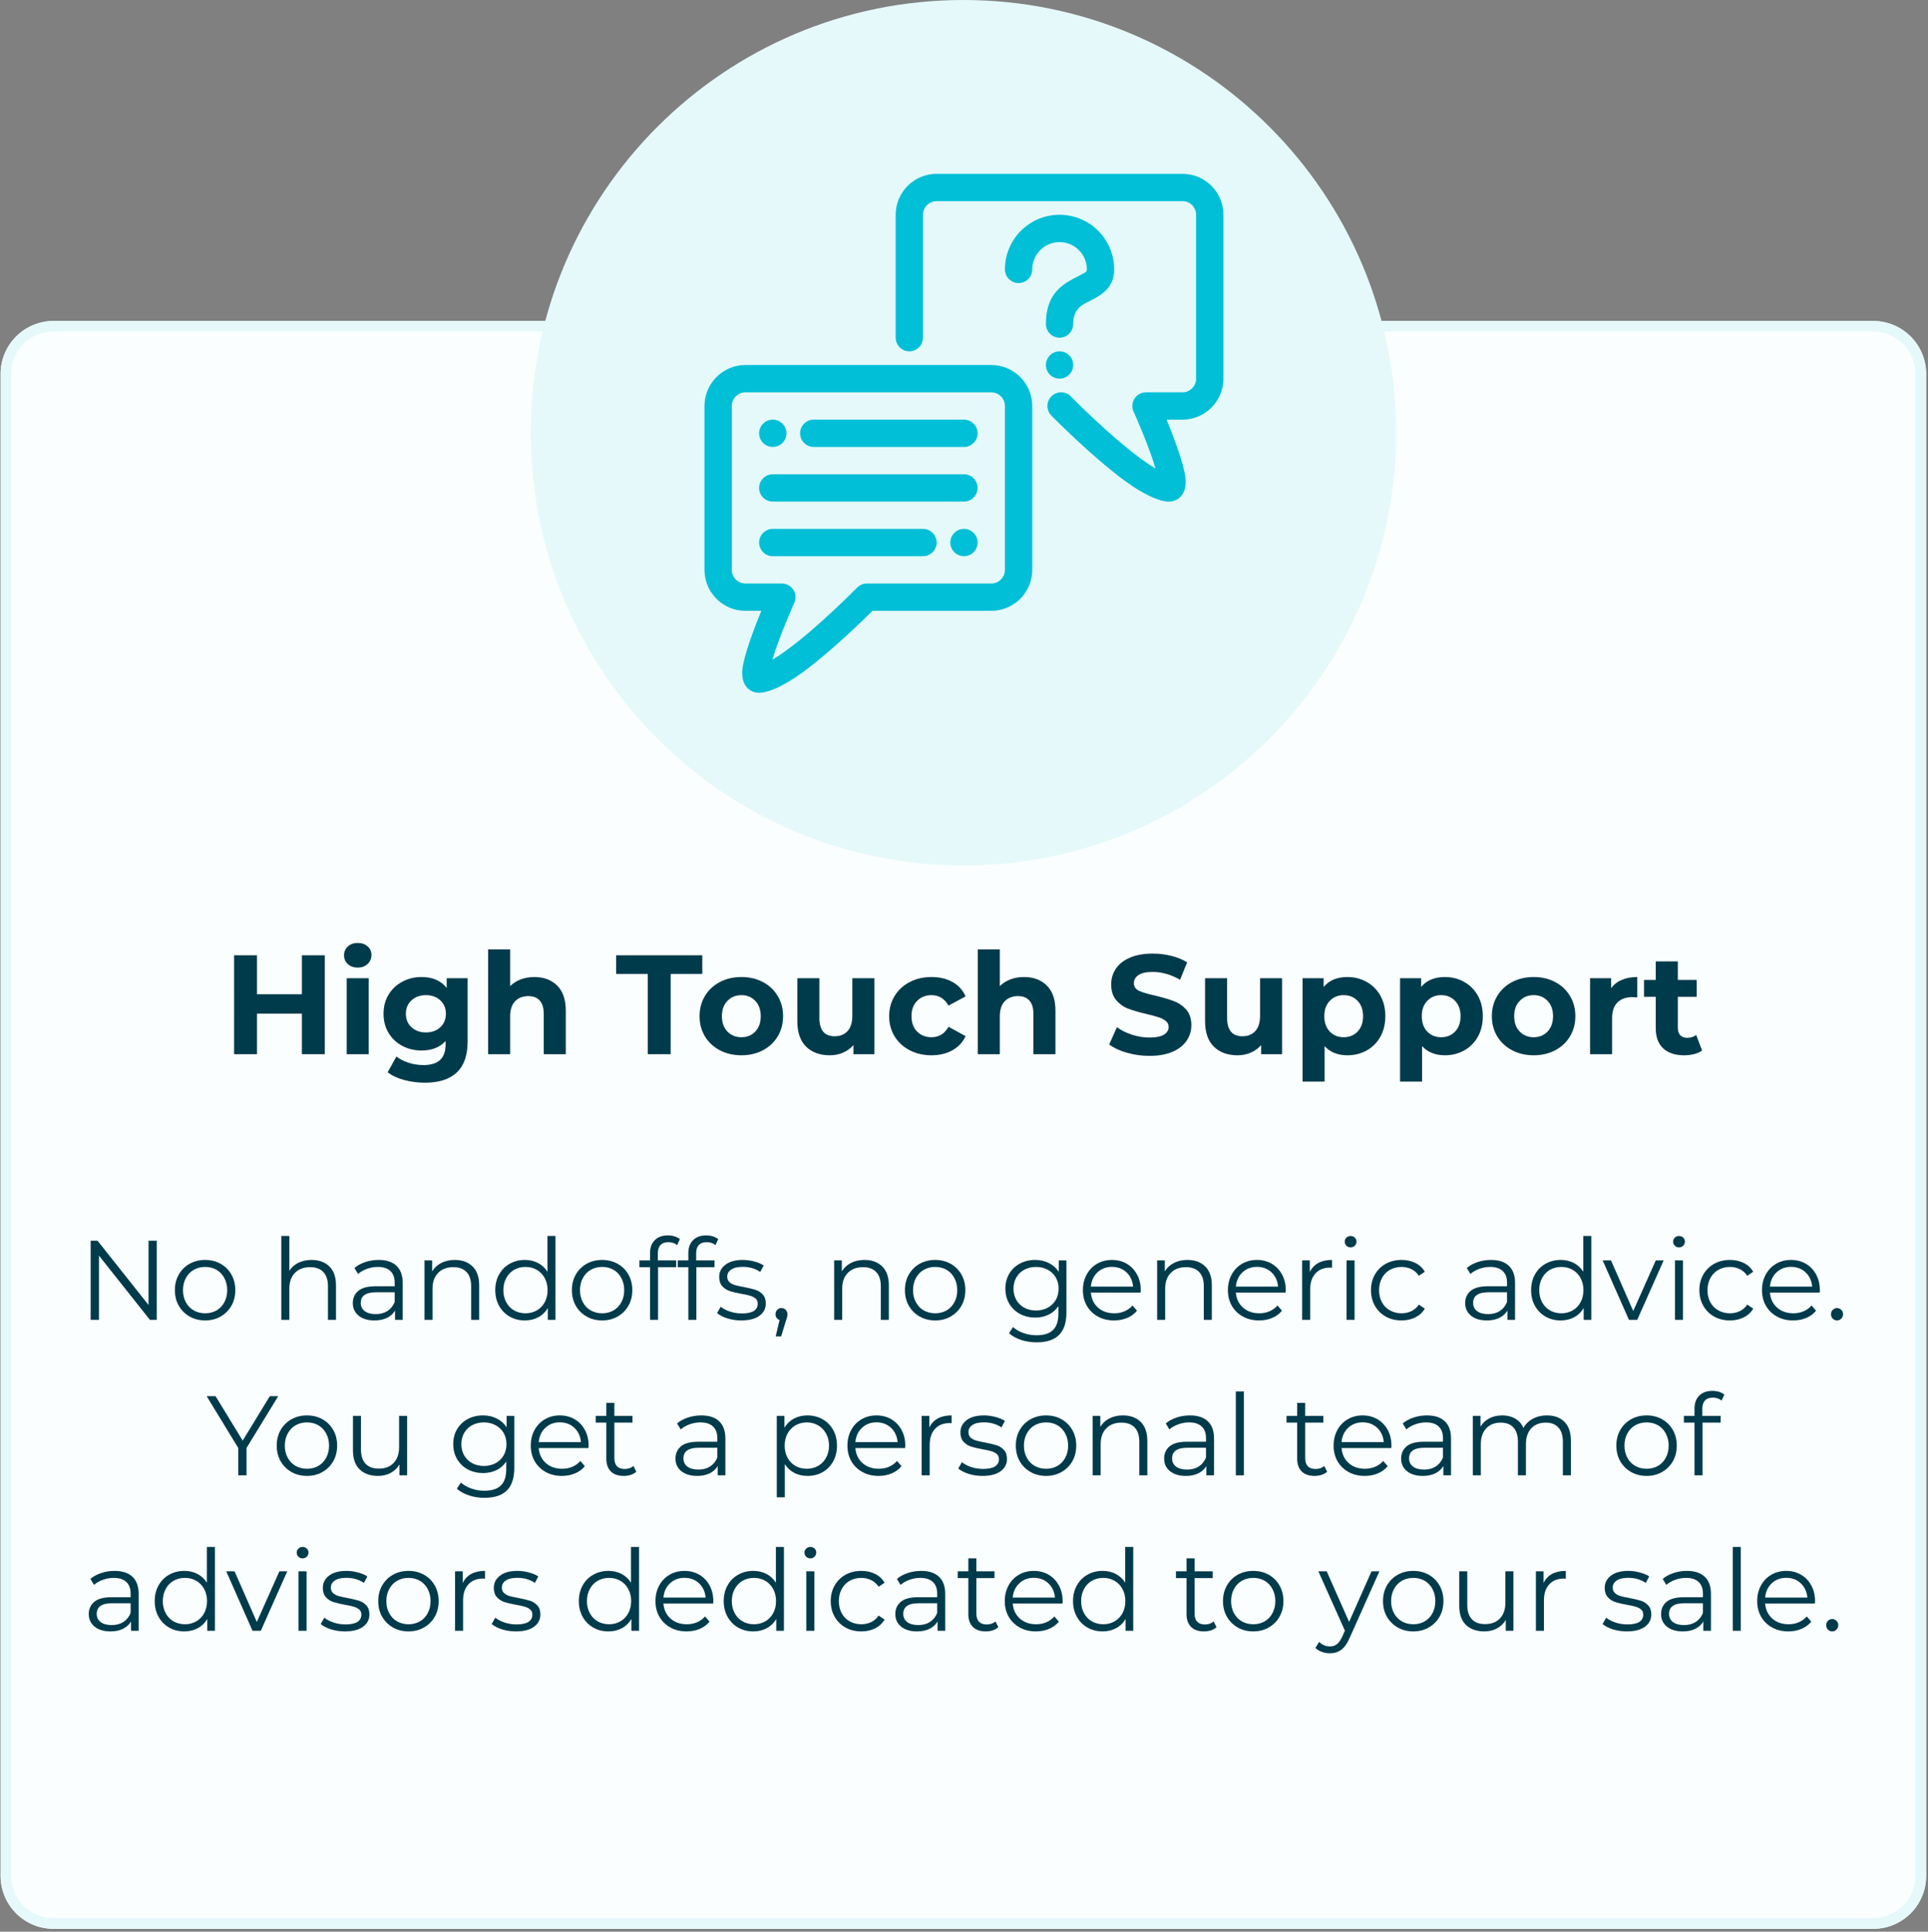 <svg xmlns="http://www.w3.org/2000/svg" xmlns:xlink="http://www.w3.org/1999/xlink" width="545" zoomAndPan="magnify" viewBox="0 0 408.75 409.5" height="546" preserveAspectRatio="xMidYMid meet" version="1.2"><rect x="0" y="0" width="408.75" height="409.5" fill="#808080" stroke="none"/><defs><clipPath id="3a17b63a08"><path d="M 0.125 68.043 L 408.375 68.043 L 408.375 408.914 L 0.125 408.914 Z M 0.125 68.043 "/></clipPath><clipPath id="9204470f9b"><path d="M 11.359 68.043 L 397.141 68.043 C 400.121 68.043 402.977 69.227 405.086 71.336 C 407.191 73.441 408.375 76.301 408.375 79.281 L 408.375 397.676 C 408.375 400.656 407.191 403.516 405.086 405.621 C 402.977 407.73 400.121 408.914 397.141 408.914 L 11.359 408.914 C 8.379 408.914 5.523 407.73 3.414 405.621 C 1.309 403.516 0.125 400.656 0.125 397.676 L 0.125 79.281 C 0.125 76.301 1.309 73.441 3.414 71.336 C 5.523 69.227 8.379 68.043 11.359 68.043 Z M 11.359 68.043 "/></clipPath><clipPath id="3a09608bae"><path d="M 0.125 68.043 L 408.375 68.043 L 408.375 408.879 L 0.125 408.879 Z M 0.125 68.043 "/></clipPath><clipPath id="b411b2ceb9"><path d="M 11.359 68.043 L 397.098 68.043 C 400.078 68.043 402.938 69.227 405.043 71.336 C 407.148 73.441 408.332 76.301 408.332 79.277 L 408.332 397.645 C 408.332 400.621 407.148 403.48 405.043 405.586 C 402.938 407.695 400.078 408.879 397.098 408.879 L 11.359 408.879 C 8.379 408.879 5.523 407.695 3.414 405.586 C 1.309 403.48 0.125 400.621 0.125 397.645 L 0.125 79.277 C 0.125 76.301 1.309 73.441 3.414 71.336 C 5.523 69.227 8.379 68.043 11.359 68.043 Z M 11.359 68.043 "/></clipPath><clipPath id="213fb7828d"><path d="M 112.512 0 L 295.988 0 L 295.988 183.477 L 112.512 183.477 Z M 112.512 0 "/></clipPath><clipPath id="2939b8b01a"><path d="M 204.25 0 C 153.582 0 112.512 41.074 112.512 91.738 C 112.512 142.406 153.582 183.477 204.25 183.477 C 254.918 183.477 295.988 142.406 295.988 91.738 C 295.988 41.074 254.918 0 204.25 0 Z M 204.25 0 "/></clipPath><clipPath id="0f60b6408f"><path d="M 149.359 77 L 219 77 L 219 146.961 L 149.359 146.961 Z M 149.359 77 "/></clipPath><clipPath id="8f65dd7fb0"><path d="M 189 36.848 L 259.473 36.848 L 259.473 107 L 189 107 Z M 189 36.848 "/></clipPath></defs><g id="422760eb3e"><g clip-rule="nonzero" clip-path="url(#3a17b63a08)"><g clip-rule="nonzero" clip-path="url(#9204470f9b)"><path style=" stroke:none;fill-rule:nonzero;fill:#fbfefe;fill-opacity:1;" d="M 0.125 68.043 L 408.902 68.043 L 408.902 408.914 L 0.125 408.914 Z M 0.125 68.043 "/></g></g><g clip-rule="nonzero" clip-path="url(#3a09608bae)"><g clip-rule="nonzero" clip-path="url(#b411b2ceb9)"><path style="fill:none;stroke-width:6;stroke-linecap:butt;stroke-linejoin:miter;stroke:#e5f9fb;stroke-opacity:1;stroke-miterlimit:4;" d="M 15 -0.002 L 529.998 -0.002 C 533.978 -0.002 537.795 1.579 540.606 4.395 C 543.417 7.206 544.997 11.023 544.997 14.997 L 544.997 440.049 C 544.997 444.023 543.417 447.841 540.606 450.652 C 537.795 453.468 533.978 455.048 529.998 455.048 L 15 455.048 C 11.02 455.048 7.208 453.468 4.392 450.652 C 1.581 447.841 0.001 444.023 0.001 440.049 L 0.001 14.997 C 0.001 11.023 1.581 7.206 4.392 4.395 C 7.208 1.579 11.02 -0.002 15 -0.002 Z M 15 -0.002 " transform="matrix(0.749,0,0,0.749,0.125,68.044)"/></g></g><g clip-rule="nonzero" clip-path="url(#213fb7828d)"><g clip-rule="nonzero" clip-path="url(#2939b8b01a)"><path style=" stroke:none;fill-rule:nonzero;fill:#e5f9fb;fill-opacity:1;" d="M 112.512 0 L 295.988 0 L 295.988 183.477 L 112.512 183.477 Z M 112.512 0 "/></g></g><g clip-rule="nonzero" clip-path="url(#0f60b6408f)"><path style=" stroke:none;fill-rule:evenodd;fill:#00bfd6;fill-opacity:1;" d="M 210.156 77.379 L 158.043 77.379 C 153.254 77.379 149.359 81.277 149.359 86.066 L 149.359 120.809 C 149.359 125.598 153.254 129.492 158.043 129.492 L 161.398 129.492 C 159.828 133.352 157.719 138.949 157.402 141.859 C 157.031 145.406 159.02 146.863 160.938 146.863 C 163.051 146.863 166.5 145.211 170.129 142.559 C 175.922 138.324 182.629 131.82 184.98 129.492 C 184.98 129.492 210.156 129.492 210.156 129.492 C 214.945 129.492 218.844 125.598 218.844 120.809 L 218.844 86.066 C 218.844 81.277 214.945 77.379 210.156 77.379 Z M 163.762 139.855 C 163.797 139.711 163.832 139.566 163.883 139.434 C 165.379 134.477 168.406 127.793 168.406 127.793 C 168.805 126.887 168.73 125.852 168.199 125.031 C 167.656 124.199 166.742 123.703 165.766 123.703 L 158.043 123.703 C 156.449 123.703 155.148 122.398 155.148 120.809 C 155.148 120.809 155.148 86.066 155.148 86.066 C 155.148 84.473 156.449 83.172 158.043 83.172 L 210.156 83.172 C 211.75 83.172 213.051 84.473 213.051 86.066 C 213.051 86.066 213.051 120.809 213.051 120.809 C 213.051 122.398 211.75 123.703 210.156 123.703 C 210.156 123.703 183.773 123.703 183.773 123.703 C 183.004 123.703 182.254 124.016 181.711 124.57 C 181.711 124.57 173.559 132.895 166.719 137.879 C 165.691 138.625 164.691 139.301 163.762 139.855 Z M 163.762 139.855 "/></g><g clip-rule="nonzero" clip-path="url(#8f65dd7fb0)"><path style=" stroke:none;fill-rule:evenodd;fill:#00bfd6;fill-opacity:1;" d="M 244.973 99.324 C 244.043 98.77 243.043 98.094 242.016 97.344 C 235.176 92.363 227.02 84.039 227.02 84.039 C 225.898 82.891 224.066 82.879 222.934 84.004 C 221.785 85.113 221.773 86.957 222.883 88.094 C 222.883 88.094 231.438 96.801 238.602 102.023 C 242.234 104.68 245.684 106.332 247.793 106.332 C 249.711 106.332 251.703 104.871 251.328 101.324 C 251.016 98.418 248.902 92.82 247.336 88.961 C 247.336 88.961 250.691 88.961 250.691 88.961 C 255.48 88.961 259.375 85.062 259.375 80.273 L 259.375 45.531 C 259.375 40.742 255.48 36.848 250.691 36.848 C 250.691 36.848 198.574 36.848 198.574 36.848 C 193.785 36.848 189.891 40.742 189.891 45.531 C 189.891 45.531 189.891 71.59 189.891 71.59 C 189.891 73.18 191.191 74.484 192.785 74.484 C 194.379 74.484 195.68 73.18 195.68 71.59 L 195.68 45.531 C 195.68 43.941 196.984 42.637 198.574 42.637 L 250.691 42.637 C 252.281 42.637 253.586 43.941 253.586 45.531 C 253.586 45.531 253.586 80.273 253.586 80.273 C 253.586 81.867 252.281 83.172 250.691 83.172 L 242.969 83.172 C 241.992 83.172 241.074 83.664 240.531 84.496 C 240 85.316 239.93 86.355 240.328 87.258 C 240.328 87.258 243.355 93.941 244.852 98.902 C 244.898 99.035 244.934 99.18 244.973 99.324 Z M 244.973 99.324 "/></g><path style=" stroke:none;fill-rule:evenodd;fill:#00bfd6;fill-opacity:1;" d="M 172.52 94.75 L 204.367 94.75 C 205.957 94.75 207.262 93.449 207.262 91.855 C 207.262 90.262 205.957 88.961 204.367 88.961 L 172.52 88.961 C 170.926 88.961 169.625 90.262 169.625 91.855 C 169.625 93.449 170.926 94.75 172.52 94.75 Z M 172.52 94.75 "/><path style=" stroke:none;fill-rule:evenodd;fill:#00bfd6;fill-opacity:1;" d="M 195.68 112.121 L 163.832 112.121 C 162.242 112.121 160.938 113.426 160.938 115.016 C 160.938 116.609 162.242 117.914 163.832 117.914 L 195.68 117.914 C 197.273 117.914 198.574 116.609 198.574 115.016 C 198.574 113.426 197.273 112.121 195.68 112.121 Z M 195.68 112.121 "/><path style=" stroke:none;fill-rule:evenodd;fill:#00bfd6;fill-opacity:1;" d="M 163.832 106.332 L 204.367 106.332 C 205.957 106.332 207.262 105.027 207.262 103.438 C 207.262 101.844 205.957 100.543 204.367 100.543 L 163.832 100.543 C 162.242 100.543 160.938 101.844 160.938 103.438 C 160.938 105.027 162.242 106.332 163.832 106.332 Z M 163.832 106.332 "/><path style=" stroke:none;fill-rule:evenodd;fill:#00bfd6;fill-opacity:1;" d="M 163.832 94.75 C 165.426 94.75 166.73 93.449 166.73 91.855 C 166.73 90.262 165.426 88.961 163.832 88.961 C 162.242 88.961 160.938 90.262 160.938 91.855 C 160.938 93.449 162.242 94.75 163.832 94.75 Z M 163.832 94.75 "/><path style=" stroke:none;fill-rule:evenodd;fill:#00bfd6;fill-opacity:1;" d="M 204.367 117.914 C 202.773 117.914 201.473 116.609 201.473 115.016 C 201.473 113.426 202.773 112.121 204.367 112.121 C 205.957 112.121 207.262 113.426 207.262 115.016 C 207.262 116.609 205.957 117.914 204.367 117.914 Z M 204.367 117.914 "/><path style=" stroke:none;fill-rule:evenodd;fill:#00bfd6;fill-opacity:1;" d="M 224.633 80.273 C 223.039 80.273 221.738 78.973 221.738 77.379 C 221.738 75.789 223.039 74.484 224.633 74.484 C 226.227 74.484 227.527 75.789 227.527 77.379 C 227.527 78.973 226.227 80.273 224.633 80.273 Z M 224.633 80.273 "/><path style=" stroke:none;fill-rule:evenodd;fill:#00bfd6;fill-opacity:1;" d="M 218.844 57.113 C 218.844 53.918 221.438 51.324 224.633 51.324 C 227.828 51.324 230.422 53.918 230.422 57.113 C 230.422 57.703 229.906 57.848 229.457 58.102 C 228.879 58.43 228.25 58.719 227.613 59.055 C 224.668 60.625 221.738 62.797 221.738 68.695 C 221.738 70.285 223.039 71.59 224.633 71.59 C 226.227 71.59 227.527 70.285 227.527 68.695 C 227.527 65.109 229.867 64.41 231.594 63.531 C 234.27 62.145 236.215 60.492 236.215 57.113 C 236.215 50.719 231.027 45.531 224.633 45.531 C 218.238 45.531 213.051 50.719 213.051 57.113 C 213.051 58.707 214.355 60.008 215.945 60.008 C 217.539 60.008 218.844 58.707 218.844 57.113 Z M 218.844 57.113 "/><g style="fill:#003b4c;fill-opacity:1;"><g transform="translate(47.143, 223.478)"><path style="stroke:none" d="M 21.719 -20.969 L 21.719 0 L 16.859 0 L 16.859 -8.594 L 7.344 -8.594 L 7.344 0 L 2.484 0 L 2.484 -20.969 L 7.344 -20.969 L 7.344 -12.703 L 16.859 -12.703 L 16.859 -20.969 Z M 21.719 -20.969 "/></g></g><g style="fill:#003b4c;fill-opacity:1;"><g transform="translate(71.344, 223.478)"><path style="stroke:none" d="M 2.156 -16.109 L 6.828 -16.109 L 6.828 0 L 2.156 0 Z M 4.5 -18.359 C 3.633 -18.359 2.93 -18.609 2.391 -19.109 C 1.859 -19.609 1.594 -20.227 1.594 -20.969 C 1.594 -21.707 1.859 -22.328 2.391 -22.828 C 2.93 -23.328 3.633 -23.578 4.5 -23.578 C 5.352 -23.578 6.051 -23.336 6.594 -22.859 C 7.133 -22.379 7.406 -21.781 7.406 -21.062 C 7.406 -20.281 7.133 -19.633 6.594 -19.125 C 6.051 -18.613 5.352 -18.359 4.5 -18.359 Z M 4.5 -18.359 "/></g></g><g style="fill:#003b4c;fill-opacity:1;"><g transform="translate(80.359, 223.478)"><path style="stroke:none" d="M 18.781 -16.109 L 18.781 -2.703 C 18.781 0.254 18.008 2.453 16.469 3.891 C 14.938 5.328 12.691 6.047 9.734 6.047 C 8.18 6.047 6.703 5.852 5.297 5.469 C 3.898 5.094 2.742 4.547 1.828 3.828 L 3.688 0.484 C 4.363 1.035 5.219 1.477 6.25 1.812 C 7.289 2.145 8.332 2.312 9.375 2.312 C 10.988 2.312 12.18 1.945 12.953 1.219 C 13.723 0.488 14.109 -0.613 14.109 -2.094 L 14.109 -2.781 C 12.891 -1.445 11.191 -0.781 9.016 -0.781 C 7.535 -0.781 6.18 -1.102 4.953 -1.75 C 3.723 -2.395 2.75 -3.305 2.031 -4.484 C 1.312 -5.672 0.953 -7.031 0.953 -8.562 C 0.953 -10.102 1.312 -11.461 2.031 -12.641 C 2.75 -13.816 3.723 -14.727 4.953 -15.375 C 6.18 -16.031 7.535 -16.359 9.016 -16.359 C 11.348 -16.359 13.125 -15.586 14.344 -14.047 L 14.344 -16.109 Z M 9.938 -4.609 C 11.176 -4.609 12.191 -4.973 12.984 -5.703 C 13.773 -6.43 14.172 -7.383 14.172 -8.562 C 14.172 -9.738 13.773 -10.691 12.984 -11.422 C 12.191 -12.148 11.176 -12.516 9.938 -12.516 C 8.707 -12.516 7.691 -12.148 6.891 -11.422 C 6.086 -10.691 5.688 -9.738 5.688 -8.562 C 5.688 -7.383 6.086 -6.43 6.891 -5.703 C 7.691 -4.973 8.707 -4.609 9.938 -4.609 Z M 9.938 -4.609 "/></g></g><g style="fill:#003b4c;fill-opacity:1;"><g transform="translate(101.326, 223.478)"><path style="stroke:none" d="M 11.953 -16.359 C 13.953 -16.359 15.562 -15.758 16.781 -14.562 C 18.008 -13.363 18.625 -11.582 18.625 -9.219 L 18.625 0 L 13.953 0 L 13.953 -8.5 C 13.953 -9.781 13.672 -10.734 13.109 -11.359 C 12.555 -11.992 11.75 -12.312 10.688 -12.312 C 9.508 -12.312 8.57 -11.945 7.875 -11.219 C 7.176 -10.488 6.828 -9.406 6.828 -7.969 L 6.828 0 L 2.156 0 L 2.156 -22.219 L 6.828 -22.219 L 6.828 -14.438 C 7.453 -15.051 8.203 -15.523 9.078 -15.859 C 9.953 -16.191 10.91 -16.359 11.953 -16.359 Z M 11.953 -16.359 "/></g></g><g style="fill:#003b4c;fill-opacity:1;"><g transform="translate(122.022, 223.478)"><path style="stroke:none" d=""/></g></g><g style="fill:#003b4c;fill-opacity:1;"><g transform="translate(130.499, 223.478)"><path style="stroke:none" d="M 6.828 -17.016 L 0.125 -17.016 L 0.125 -20.969 L 18.391 -20.969 L 18.391 -17.016 L 11.688 -17.016 L 11.688 0 L 6.828 0 Z M 6.828 -17.016 "/></g></g><g style="fill:#003b4c;fill-opacity:1;"><g transform="translate(147.361, 223.478)"><path style="stroke:none" d="M 9.828 0.234 C 8.129 0.234 6.602 -0.117 5.25 -0.828 C 3.906 -1.535 2.852 -2.516 2.094 -3.766 C 1.332 -5.023 0.953 -6.457 0.953 -8.062 C 0.953 -9.656 1.332 -11.082 2.094 -12.344 C 2.852 -13.602 3.906 -14.586 5.25 -15.297 C 6.602 -16.004 8.129 -16.359 9.828 -16.359 C 11.523 -16.359 13.039 -16.004 14.375 -15.297 C 15.719 -14.586 16.766 -13.602 17.516 -12.344 C 18.273 -11.082 18.656 -9.656 18.656 -8.062 C 18.656 -6.457 18.273 -5.023 17.516 -3.766 C 16.766 -2.516 15.719 -1.535 14.375 -0.828 C 13.039 -0.117 11.523 0.234 9.828 0.234 Z M 9.828 -3.594 C 11.023 -3.594 12.004 -3.992 12.766 -4.797 C 13.535 -5.609 13.922 -6.695 13.922 -8.062 C 13.922 -9.414 13.535 -10.492 12.766 -11.297 C 12.004 -12.109 11.023 -12.516 9.828 -12.516 C 8.629 -12.516 7.641 -12.109 6.859 -11.297 C 6.078 -10.492 5.688 -9.414 5.688 -8.062 C 5.688 -6.695 6.078 -5.609 6.859 -4.797 C 7.641 -3.992 8.629 -3.594 9.828 -3.594 Z M 9.828 -3.594 "/></g></g><g style="fill:#003b4c;fill-opacity:1;"><g transform="translate(166.98, 223.478)"><path style="stroke:none" d="M 18.391 -16.109 L 18.391 0 L 13.953 0 L 13.953 -1.922 C 13.336 -1.223 12.598 -0.688 11.734 -0.312 C 10.879 0.051 9.953 0.234 8.953 0.234 C 6.836 0.234 5.16 -0.375 3.922 -1.594 C 2.68 -2.812 2.062 -4.617 2.062 -7.016 L 2.062 -16.109 L 6.734 -16.109 L 6.734 -7.703 C 6.734 -5.098 7.82 -3.797 10 -3.797 C 11.125 -3.797 12.023 -4.16 12.703 -4.891 C 13.379 -5.617 13.719 -6.703 13.719 -8.141 L 13.719 -16.109 Z M 18.391 -16.109 "/></g></g><g style="fill:#003b4c;fill-opacity:1;"><g transform="translate(187.557, 223.478)"><path style="stroke:none" d="M 9.938 0.234 C 8.227 0.234 6.688 -0.117 5.312 -0.828 C 3.945 -1.535 2.879 -2.516 2.109 -3.766 C 1.336 -5.023 0.953 -6.457 0.953 -8.062 C 0.953 -9.656 1.336 -11.082 2.109 -12.344 C 2.879 -13.602 3.945 -14.586 5.312 -15.297 C 6.688 -16.004 8.227 -16.359 9.938 -16.359 C 11.633 -16.359 13.117 -16.004 14.391 -15.297 C 15.66 -14.586 16.582 -13.57 17.156 -12.25 L 13.531 -10.297 C 12.695 -11.773 11.492 -12.516 9.922 -12.516 C 8.703 -12.516 7.691 -12.113 6.891 -11.312 C 6.086 -10.52 5.688 -9.438 5.688 -8.062 C 5.688 -6.676 6.086 -5.582 6.891 -4.781 C 7.691 -3.988 8.703 -3.594 9.922 -3.594 C 11.516 -3.594 12.719 -4.332 13.531 -5.812 L 17.156 -3.828 C 16.582 -2.555 15.66 -1.562 14.391 -0.844 C 13.117 -0.125 11.633 0.234 9.938 0.234 Z M 9.938 0.234 "/></g></g><g style="fill:#003b4c;fill-opacity:1;"><g transform="translate(205.138, 223.478)"><path style="stroke:none" d="M 11.953 -16.359 C 13.953 -16.359 15.562 -15.758 16.781 -14.562 C 18.008 -13.363 18.625 -11.582 18.625 -9.219 L 18.625 0 L 13.953 0 L 13.953 -8.5 C 13.953 -9.781 13.672 -10.734 13.109 -11.359 C 12.555 -11.992 11.75 -12.312 10.688 -12.312 C 9.508 -12.312 8.57 -11.945 7.875 -11.219 C 7.176 -10.488 6.828 -9.406 6.828 -7.969 L 6.828 0 L 2.156 0 L 2.156 -22.219 L 6.828 -22.219 L 6.828 -14.438 C 7.453 -15.051 8.203 -15.523 9.078 -15.859 C 9.953 -16.191 10.91 -16.359 11.953 -16.359 Z M 11.953 -16.359 "/></g></g><g style="fill:#003b4c;fill-opacity:1;"><g transform="translate(225.835, 223.478)"><path style="stroke:none" d=""/></g></g><g style="fill:#003b4c;fill-opacity:1;"><g transform="translate(234.311, 223.478)"><path style="stroke:none" d="M 9.375 0.359 C 7.719 0.359 6.113 0.133 4.562 -0.312 C 3.02 -0.758 1.781 -1.344 0.844 -2.062 L 2.484 -5.719 C 3.379 -5.062 4.445 -4.531 5.688 -4.125 C 6.926 -3.727 8.164 -3.531 9.406 -3.531 C 10.781 -3.531 11.797 -3.734 12.453 -4.141 C 13.117 -4.555 13.453 -5.102 13.453 -5.781 C 13.453 -6.281 13.254 -6.691 12.859 -7.016 C 12.473 -7.348 11.973 -7.613 11.359 -7.812 C 10.754 -8.02 9.93 -8.242 8.891 -8.484 C 7.297 -8.859 5.988 -9.234 4.969 -9.609 C 3.945 -9.992 3.07 -10.602 2.344 -11.438 C 1.625 -12.281 1.266 -13.398 1.266 -14.797 C 1.266 -16.016 1.594 -17.117 2.25 -18.109 C 2.906 -19.098 3.895 -19.879 5.219 -20.453 C 6.551 -21.035 8.176 -21.328 10.094 -21.328 C 11.426 -21.328 12.734 -21.164 14.016 -20.844 C 15.297 -20.531 16.414 -20.07 17.375 -19.469 L 15.875 -15.781 C 13.938 -16.883 12 -17.438 10.062 -17.438 C 8.707 -17.438 7.703 -17.211 7.047 -16.766 C 6.398 -16.328 6.078 -15.75 6.078 -15.031 C 6.078 -14.312 6.453 -13.773 7.203 -13.422 C 7.953 -13.078 9.098 -12.738 10.641 -12.406 C 12.234 -12.02 13.535 -11.633 14.547 -11.25 C 15.566 -10.875 16.441 -10.273 17.172 -9.453 C 17.898 -8.641 18.266 -7.535 18.266 -6.141 C 18.266 -4.941 17.93 -3.848 17.266 -2.859 C 16.598 -1.867 15.594 -1.082 14.25 -0.5 C 12.914 0.07 11.289 0.359 9.375 0.359 Z M 9.375 0.359 "/></g></g><g style="fill:#003b4c;fill-opacity:1;"><g transform="translate(253.421, 223.478)"><path style="stroke:none" d="M 18.391 -16.109 L 18.391 0 L 13.953 0 L 13.953 -1.922 C 13.336 -1.223 12.598 -0.688 11.734 -0.312 C 10.879 0.051 9.953 0.234 8.953 0.234 C 6.836 0.234 5.16 -0.375 3.922 -1.594 C 2.68 -2.812 2.062 -4.617 2.062 -7.016 L 2.062 -16.109 L 6.734 -16.109 L 6.734 -7.703 C 6.734 -5.098 7.82 -3.797 10 -3.797 C 11.125 -3.797 12.023 -4.16 12.703 -4.891 C 13.379 -5.617 13.719 -6.703 13.719 -8.141 L 13.719 -16.109 Z M 18.391 -16.109 "/></g></g><g style="fill:#003b4c;fill-opacity:1;"><g transform="translate(273.997, 223.478)"><path style="stroke:none" d="M 11.688 -16.359 C 13.176 -16.359 14.535 -16.008 15.766 -15.312 C 16.992 -14.625 17.957 -13.656 18.656 -12.406 C 19.352 -11.164 19.703 -9.719 19.703 -8.062 C 19.703 -6.406 19.352 -4.953 18.656 -3.703 C 17.957 -2.453 16.992 -1.484 15.766 -0.797 C 14.535 -0.109 13.176 0.234 11.688 0.234 C 9.625 0.234 8.004 -0.41 6.828 -1.703 L 6.828 5.812 L 2.156 5.812 L 2.156 -16.109 L 6.625 -16.109 L 6.625 -14.25 C 7.781 -15.656 9.469 -16.359 11.688 -16.359 Z M 10.875 -3.594 C 12.07 -3.594 13.055 -3.992 13.828 -4.797 C 14.598 -5.609 14.984 -6.695 14.984 -8.062 C 14.984 -9.414 14.598 -10.492 13.828 -11.297 C 13.055 -12.109 12.07 -12.516 10.875 -12.516 C 9.676 -12.516 8.691 -12.109 7.922 -11.297 C 7.148 -10.492 6.766 -9.414 6.766 -8.062 C 6.766 -6.695 7.148 -5.609 7.922 -4.797 C 8.691 -3.992 9.676 -3.594 10.875 -3.594 Z M 10.875 -3.594 "/></g></g><g style="fill:#003b4c;fill-opacity:1;"><g transform="translate(294.664, 223.478)"><path style="stroke:none" d="M 11.688 -16.359 C 13.176 -16.359 14.535 -16.008 15.766 -15.312 C 16.992 -14.625 17.957 -13.656 18.656 -12.406 C 19.352 -11.164 19.703 -9.719 19.703 -8.062 C 19.703 -6.406 19.352 -4.953 18.656 -3.703 C 17.957 -2.453 16.992 -1.484 15.766 -0.797 C 14.535 -0.109 13.176 0.234 11.688 0.234 C 9.625 0.234 8.004 -0.41 6.828 -1.703 L 6.828 5.812 L 2.156 5.812 L 2.156 -16.109 L 6.625 -16.109 L 6.625 -14.25 C 7.781 -15.656 9.469 -16.359 11.688 -16.359 Z M 10.875 -3.594 C 12.07 -3.594 13.055 -3.992 13.828 -4.797 C 14.598 -5.609 14.984 -6.695 14.984 -8.062 C 14.984 -9.414 14.598 -10.492 13.828 -11.297 C 13.055 -12.109 12.07 -12.516 10.875 -12.516 C 9.676 -12.516 8.691 -12.109 7.922 -11.297 C 7.148 -10.492 6.766 -9.414 6.766 -8.062 C 6.766 -6.695 7.148 -5.609 7.922 -4.797 C 8.691 -3.992 9.676 -3.594 10.875 -3.594 Z M 10.875 -3.594 "/></g></g><g style="fill:#003b4c;fill-opacity:1;"><g transform="translate(315.331, 223.478)"><path style="stroke:none" d="M 9.828 0.234 C 8.129 0.234 6.602 -0.117 5.25 -0.828 C 3.906 -1.535 2.852 -2.516 2.094 -3.766 C 1.332 -5.023 0.953 -6.457 0.953 -8.062 C 0.953 -9.656 1.332 -11.082 2.094 -12.344 C 2.852 -13.602 3.906 -14.586 5.25 -15.297 C 6.602 -16.004 8.129 -16.359 9.828 -16.359 C 11.523 -16.359 13.039 -16.004 14.375 -15.297 C 15.719 -14.586 16.766 -13.602 17.516 -12.344 C 18.273 -11.082 18.656 -9.656 18.656 -8.062 C 18.656 -6.457 18.273 -5.023 17.516 -3.766 C 16.766 -2.516 15.719 -1.535 14.375 -0.828 C 13.039 -0.117 11.523 0.234 9.828 0.234 Z M 9.828 -3.594 C 11.023 -3.594 12.004 -3.992 12.766 -4.797 C 13.535 -5.609 13.922 -6.695 13.922 -8.062 C 13.922 -9.414 13.535 -10.492 12.766 -11.297 C 12.004 -12.109 11.023 -12.516 9.828 -12.516 C 8.629 -12.516 7.641 -12.109 6.859 -11.297 C 6.078 -10.492 5.688 -9.414 5.688 -8.062 C 5.688 -6.695 6.078 -5.609 6.859 -4.797 C 7.641 -3.992 8.629 -3.594 9.828 -3.594 Z M 9.828 -3.594 "/></g></g><g style="fill:#003b4c;fill-opacity:1;"><g transform="translate(334.949, 223.478)"><path style="stroke:none" d="M 6.625 -13.984 C 7.176 -14.766 7.926 -15.352 8.875 -15.75 C 9.82 -16.156 10.914 -16.359 12.156 -16.359 L 12.156 -12.047 C 11.633 -12.078 11.285 -12.094 11.109 -12.094 C 9.773 -12.094 8.727 -11.719 7.969 -10.969 C 7.207 -10.227 6.828 -9.109 6.828 -7.609 L 6.828 0 L 2.156 0 L 2.156 -16.109 L 6.625 -16.109 Z M 6.625 -13.984 "/></g></g><g style="fill:#003b4c;fill-opacity:1;"><g transform="translate(348.308, 223.478)"><path style="stroke:none" d="M 12.547 -0.781 C 12.086 -0.438 11.523 -0.18 10.859 -0.016 C 10.191 0.148 9.488 0.234 8.75 0.234 C 6.832 0.234 5.348 -0.254 4.297 -1.234 C 3.242 -2.211 2.719 -3.648 2.719 -5.547 L 2.719 -12.156 L 0.234 -12.156 L 0.234 -15.75 L 2.719 -15.75 L 2.719 -19.672 L 7.406 -19.672 L 7.406 -15.75 L 11.406 -15.75 L 11.406 -12.156 L 7.406 -12.156 L 7.406 -5.594 C 7.406 -4.914 7.578 -4.391 7.922 -4.016 C 8.273 -3.648 8.77 -3.469 9.406 -3.469 C 10.145 -3.469 10.773 -3.672 11.297 -4.078 Z M 12.547 -0.781 "/></g></g><g style="fill:#003b4c;fill-opacity:1;"><g transform="translate(16.487, 279.798)"><path style="stroke:none" d="M 16.75 -16.781 L 16.75 0 L 15.297 0 L 4.5 -13.609 L 4.5 0 L 2.734 0 L 2.734 -16.781 L 4.188 -16.781 L 15 -3.156 L 15 -16.781 Z M 16.75 -16.781 "/></g></g><g style="fill:#003b4c;fill-opacity:1;"><g transform="translate(35.966, 279.798)"><path style="stroke:none" d="M 7.531 0.125 C 6.312 0.125 5.211 -0.148 4.234 -0.703 C 3.266 -1.254 2.5 -2.016 1.938 -2.984 C 1.383 -3.961 1.109 -5.066 1.109 -6.297 C 1.109 -7.535 1.383 -8.641 1.938 -9.609 C 2.5 -10.586 3.266 -11.348 4.234 -11.891 C 5.211 -12.43 6.312 -12.703 7.531 -12.703 C 8.738 -12.703 9.828 -12.43 10.797 -11.891 C 11.773 -11.348 12.539 -10.586 13.094 -9.609 C 13.645 -8.641 13.922 -7.535 13.922 -6.297 C 13.922 -5.066 13.645 -3.961 13.094 -2.984 C 12.539 -2.016 11.773 -1.254 10.797 -0.703 C 9.828 -0.148 8.738 0.125 7.531 0.125 Z M 7.531 -1.391 C 8.426 -1.391 9.227 -1.594 9.938 -2 C 10.645 -2.406 11.195 -2.984 11.594 -3.734 C 12 -4.484 12.203 -5.336 12.203 -6.297 C 12.203 -7.254 12 -8.109 11.594 -8.859 C 11.195 -9.617 10.645 -10.203 9.938 -10.609 C 9.227 -11.016 8.426 -11.219 7.531 -11.219 C 6.633 -11.219 5.828 -11.016 5.109 -10.609 C 4.398 -10.203 3.844 -9.617 3.438 -8.859 C 3.031 -8.109 2.828 -7.254 2.828 -6.297 C 2.828 -5.336 3.031 -4.484 3.438 -3.734 C 3.844 -2.984 4.398 -2.406 5.109 -2 C 5.828 -1.594 6.633 -1.391 7.531 -1.391 Z M 7.531 -1.391 "/></g></g><g style="fill:#003b4c;fill-opacity:1;"><g transform="translate(50.988, 279.798)"><path style="stroke:none" d=""/></g></g><g style="fill:#003b4c;fill-opacity:1;"><g transform="translate(57.265, 279.798)"><path style="stroke:none" d="M 8.797 -12.703 C 10.379 -12.703 11.633 -12.242 12.562 -11.328 C 13.5 -10.41 13.969 -9.07 13.969 -7.312 L 13.969 0 L 12.266 0 L 12.266 -7.141 C 12.266 -8.453 11.938 -9.453 11.281 -10.141 C 10.633 -10.828 9.703 -11.172 8.484 -11.172 C 7.129 -11.172 6.055 -10.766 5.266 -9.953 C 4.473 -9.148 4.078 -8.035 4.078 -6.609 L 4.078 0 L 2.375 0 L 2.375 -17.781 L 4.078 -17.781 L 4.078 -10.406 C 4.535 -11.133 5.172 -11.695 5.984 -12.094 C 6.805 -12.5 7.742 -12.703 8.797 -12.703 Z M 8.797 -12.703 "/></g></g><g style="fill:#003b4c;fill-opacity:1;"><g transform="translate(73.486, 279.798)"><path style="stroke:none" d="M 6.781 -12.703 C 8.426 -12.703 9.688 -12.289 10.562 -11.469 C 11.445 -10.645 11.891 -9.426 11.891 -7.812 L 11.891 0 L 10.266 0 L 10.266 -1.969 C 9.879 -1.312 9.312 -0.797 8.562 -0.422 C 7.82 -0.055 6.941 0.125 5.922 0.125 C 4.516 0.125 3.395 -0.207 2.562 -0.875 C 1.727 -1.551 1.312 -2.441 1.312 -3.547 C 1.312 -4.617 1.695 -5.484 2.469 -6.141 C 3.25 -6.797 4.488 -7.125 6.188 -7.125 L 10.188 -7.125 L 10.188 -7.891 C 10.188 -8.973 9.879 -9.797 9.266 -10.359 C 8.66 -10.93 7.773 -11.219 6.609 -11.219 C 5.816 -11.219 5.051 -11.082 4.312 -10.812 C 3.582 -10.551 2.953 -10.191 2.422 -9.734 L 1.656 -11 C 2.289 -11.539 3.055 -11.957 3.953 -12.25 C 4.848 -12.551 5.789 -12.703 6.781 -12.703 Z M 6.188 -1.219 C 7.145 -1.219 7.969 -1.438 8.656 -1.875 C 9.344 -2.32 9.852 -2.957 10.188 -3.781 L 10.188 -5.844 L 6.234 -5.844 C 4.078 -5.844 3 -5.094 3 -3.594 C 3 -2.863 3.273 -2.285 3.828 -1.859 C 4.391 -1.43 5.176 -1.219 6.188 -1.219 Z M 6.188 -1.219 "/></g></g><g style="fill:#003b4c;fill-opacity:1;"><g transform="translate(87.621, 279.798)"><path style="stroke:none" d="M 8.797 -12.703 C 10.379 -12.703 11.633 -12.242 12.562 -11.328 C 13.5 -10.41 13.969 -9.07 13.969 -7.312 L 13.969 0 L 12.266 0 L 12.266 -7.141 C 12.266 -8.453 11.938 -9.453 11.281 -10.141 C 10.633 -10.828 9.703 -11.172 8.484 -11.172 C 7.129 -11.172 6.055 -10.766 5.266 -9.953 C 4.473 -9.148 4.078 -8.035 4.078 -6.609 L 4.078 0 L 2.375 0 L 2.375 -12.609 L 4 -12.609 L 4 -10.281 C 4.469 -11.051 5.113 -11.645 5.938 -12.062 C 6.758 -12.488 7.711 -12.703 8.797 -12.703 Z M 8.797 -12.703 "/></g></g><g style="fill:#003b4c;fill-opacity:1;"><g transform="translate(103.89, 279.798)"><path style="stroke:none" d="M 13.875 -17.781 L 13.875 0 L 12.25 0 L 12.25 -2.5 C 11.738 -1.645 11.062 -0.992 10.219 -0.547 C 9.383 -0.098 8.438 0.125 7.375 0.125 C 6.195 0.125 5.129 -0.145 4.172 -0.688 C 3.211 -1.238 2.461 -2 1.922 -2.969 C 1.379 -3.945 1.109 -5.055 1.109 -6.297 C 1.109 -7.547 1.379 -8.656 1.922 -9.625 C 2.461 -10.602 3.211 -11.359 4.172 -11.891 C 5.129 -12.43 6.195 -12.703 7.375 -12.703 C 8.406 -12.703 9.332 -12.488 10.156 -12.062 C 10.977 -11.645 11.648 -11.023 12.172 -10.203 L 12.172 -17.781 Z M 7.531 -1.391 C 8.406 -1.391 9.195 -1.594 9.906 -2 C 10.625 -2.406 11.188 -2.984 11.594 -3.734 C 12 -4.484 12.203 -5.336 12.203 -6.297 C 12.203 -7.254 12 -8.109 11.594 -8.859 C 11.188 -9.617 10.625 -10.203 9.906 -10.609 C 9.195 -11.016 8.406 -11.219 7.531 -11.219 C 6.633 -11.219 5.828 -11.016 5.109 -10.609 C 4.398 -10.203 3.844 -9.617 3.438 -8.859 C 3.031 -8.109 2.828 -7.254 2.828 -6.297 C 2.828 -5.336 3.031 -4.484 3.438 -3.734 C 3.844 -2.984 4.398 -2.406 5.109 -2 C 5.828 -1.594 6.633 -1.391 7.531 -1.391 Z M 7.531 -1.391 "/></g></g><g style="fill:#003b4c;fill-opacity:1;"><g transform="translate(120.134, 279.798)"><path style="stroke:none" d="M 7.531 0.125 C 6.312 0.125 5.211 -0.148 4.234 -0.703 C 3.266 -1.254 2.5 -2.016 1.938 -2.984 C 1.383 -3.961 1.109 -5.066 1.109 -6.297 C 1.109 -7.535 1.383 -8.641 1.938 -9.609 C 2.5 -10.586 3.266 -11.348 4.234 -11.891 C 5.211 -12.43 6.312 -12.703 7.531 -12.703 C 8.738 -12.703 9.828 -12.43 10.797 -11.891 C 11.773 -11.348 12.539 -10.586 13.094 -9.609 C 13.645 -8.641 13.922 -7.535 13.922 -6.297 C 13.922 -5.066 13.645 -3.961 13.094 -2.984 C 12.539 -2.016 11.773 -1.254 10.797 -0.703 C 9.828 -0.148 8.738 0.125 7.531 0.125 Z M 7.531 -1.391 C 8.426 -1.391 9.227 -1.594 9.938 -2 C 10.645 -2.406 11.195 -2.984 11.594 -3.734 C 12 -4.484 12.203 -5.336 12.203 -6.297 C 12.203 -7.254 12 -8.109 11.594 -8.859 C 11.195 -9.617 10.645 -10.203 9.938 -10.609 C 9.227 -11.016 8.426 -11.219 7.531 -11.219 C 6.633 -11.219 5.828 -11.016 5.109 -10.609 C 4.398 -10.203 3.844 -9.617 3.438 -8.859 C 3.031 -8.109 2.828 -7.254 2.828 -6.297 C 2.828 -5.336 3.031 -4.484 3.438 -3.734 C 3.844 -2.984 4.398 -2.406 5.109 -2 C 5.828 -1.594 6.633 -1.391 7.531 -1.391 Z M 7.531 -1.391 "/></g></g><g style="fill:#003b4c;fill-opacity:1;"><g transform="translate(135.156, 279.798)"><path style="stroke:none" d="M 6.547 -16.469 C 5.805 -16.469 5.25 -16.266 4.875 -15.859 C 4.5 -15.461 4.312 -14.875 4.312 -14.094 L 4.312 -12.609 L 8.203 -12.609 L 8.203 -11.172 L 4.359 -11.172 L 4.359 0 L 2.656 0 L 2.656 -11.172 L 0.406 -11.172 L 0.406 -12.609 L 2.656 -12.609 L 2.656 -14.172 C 2.656 -15.316 2.988 -16.223 3.656 -16.891 C 4.32 -17.566 5.258 -17.906 6.469 -17.906 C 6.945 -17.906 7.41 -17.836 7.859 -17.703 C 8.305 -17.566 8.68 -17.367 8.984 -17.109 L 8.406 -15.844 C 7.914 -16.258 7.297 -16.469 6.547 -16.469 Z M 6.547 -16.469 "/></g></g><g style="fill:#003b4c;fill-opacity:1;"><g transform="translate(143.278, 279.798)"><path style="stroke:none" d="M 6.547 -16.469 C 5.805 -16.469 5.25 -16.266 4.875 -15.859 C 4.5 -15.461 4.312 -14.875 4.312 -14.094 L 4.312 -12.609 L 8.203 -12.609 L 8.203 -11.172 L 4.359 -11.172 L 4.359 0 L 2.656 0 L 2.656 -11.172 L 0.406 -11.172 L 0.406 -12.609 L 2.656 -12.609 L 2.656 -14.172 C 2.656 -15.316 2.988 -16.223 3.656 -16.891 C 4.32 -17.566 5.258 -17.906 6.469 -17.906 C 6.945 -17.906 7.41 -17.836 7.859 -17.703 C 8.305 -17.566 8.68 -17.367 8.984 -17.109 L 8.406 -15.844 C 7.914 -16.258 7.297 -16.469 6.547 -16.469 Z M 6.547 -16.469 "/></g></g><g style="fill:#003b4c;fill-opacity:1;"><g transform="translate(151.4, 279.798)"><path style="stroke:none" d="M 5.75 0.125 C 4.727 0.125 3.75 -0.02 2.812 -0.312 C 1.883 -0.613 1.156 -0.988 0.625 -1.438 L 1.391 -2.781 C 1.922 -2.363 2.582 -2.02 3.375 -1.75 C 4.176 -1.488 5.008 -1.359 5.875 -1.359 C 7.02 -1.359 7.867 -1.535 8.422 -1.891 C 8.973 -2.254 9.25 -2.766 9.25 -3.422 C 9.25 -3.891 9.098 -4.254 8.797 -4.516 C 8.492 -4.773 8.109 -4.973 7.641 -5.109 C 7.18 -5.254 6.566 -5.391 5.797 -5.516 C 4.773 -5.703 3.953 -5.895 3.328 -6.094 C 2.703 -6.301 2.172 -6.645 1.734 -7.125 C 1.297 -7.602 1.078 -8.266 1.078 -9.109 C 1.078 -10.16 1.516 -11.02 2.391 -11.688 C 3.273 -12.363 4.5 -12.703 6.062 -12.703 C 6.875 -12.703 7.688 -12.594 8.5 -12.375 C 9.32 -12.164 9.992 -11.883 10.516 -11.531 L 9.781 -10.156 C 8.738 -10.875 7.5 -11.234 6.062 -11.234 C 4.977 -11.234 4.16 -11.039 3.609 -10.656 C 3.055 -10.281 2.781 -9.781 2.781 -9.156 C 2.781 -8.676 2.938 -8.289 3.25 -8 C 3.562 -7.719 3.945 -7.508 4.406 -7.375 C 4.875 -7.238 5.516 -7.098 6.328 -6.953 C 7.336 -6.754 8.145 -6.562 8.75 -6.375 C 9.352 -6.188 9.867 -5.859 10.297 -5.391 C 10.734 -4.93 10.953 -4.289 10.953 -3.469 C 10.953 -2.375 10.492 -1.5 9.578 -0.844 C 8.66 -0.195 7.383 0.125 5.75 0.125 Z M 5.75 0.125 "/></g></g><g style="fill:#003b4c;fill-opacity:1;"><g transform="translate(163.116, 279.798)"><path style="stroke:none" d="M 2.562 -2.5 C 2.926 -2.5 3.227 -2.375 3.469 -2.125 C 3.707 -1.875 3.828 -1.566 3.828 -1.203 C 3.828 -1.004 3.801 -0.789 3.75 -0.562 C 3.695 -0.344 3.613 -0.094 3.5 0.188 L 2.5 3.5 L 1.344 3.5 L 2.156 0.031 C 1.906 -0.051 1.695 -0.203 1.531 -0.422 C 1.375 -0.641 1.297 -0.898 1.297 -1.203 C 1.297 -1.566 1.414 -1.875 1.656 -2.125 C 1.895 -2.375 2.195 -2.5 2.562 -2.5 Z M 2.562 -2.5 "/></g></g><g style="fill:#003b4c;fill-opacity:1;"><g transform="translate(168.196, 279.798)"><path style="stroke:none" d=""/></g></g><g style="fill:#003b4c;fill-opacity:1;"><g transform="translate(174.473, 279.798)"><path style="stroke:none" d="M 8.797 -12.703 C 10.379 -12.703 11.633 -12.242 12.562 -11.328 C 13.5 -10.41 13.969 -9.07 13.969 -7.312 L 13.969 0 L 12.266 0 L 12.266 -7.141 C 12.266 -8.453 11.938 -9.453 11.281 -10.141 C 10.633 -10.828 9.703 -11.172 8.484 -11.172 C 7.129 -11.172 6.055 -10.766 5.266 -9.953 C 4.473 -9.148 4.078 -8.035 4.078 -6.609 L 4.078 0 L 2.375 0 L 2.375 -12.609 L 4 -12.609 L 4 -10.281 C 4.469 -11.051 5.113 -11.645 5.938 -12.062 C 6.758 -12.488 7.711 -12.703 8.797 -12.703 Z M 8.797 -12.703 "/></g></g><g style="fill:#003b4c;fill-opacity:1;"><g transform="translate(190.741, 279.798)"><path style="stroke:none" d="M 7.531 0.125 C 6.312 0.125 5.211 -0.148 4.234 -0.703 C 3.266 -1.254 2.5 -2.016 1.938 -2.984 C 1.383 -3.961 1.109 -5.066 1.109 -6.297 C 1.109 -7.535 1.383 -8.641 1.938 -9.609 C 2.5 -10.586 3.266 -11.348 4.234 -11.891 C 5.211 -12.43 6.312 -12.703 7.531 -12.703 C 8.738 -12.703 9.828 -12.43 10.797 -11.891 C 11.773 -11.348 12.539 -10.586 13.094 -9.609 C 13.645 -8.641 13.922 -7.535 13.922 -6.297 C 13.922 -5.066 13.645 -3.961 13.094 -2.984 C 12.539 -2.016 11.773 -1.254 10.797 -0.703 C 9.828 -0.148 8.738 0.125 7.531 0.125 Z M 7.531 -1.391 C 8.426 -1.391 9.227 -1.594 9.938 -2 C 10.645 -2.406 11.195 -2.984 11.594 -3.734 C 12 -4.484 12.203 -5.336 12.203 -6.297 C 12.203 -7.254 12 -8.109 11.594 -8.859 C 11.195 -9.617 10.645 -10.203 9.938 -10.609 C 9.227 -11.016 8.426 -11.219 7.531 -11.219 C 6.633 -11.219 5.828 -11.016 5.109 -10.609 C 4.398 -10.203 3.844 -9.617 3.438 -8.859 C 3.031 -8.109 2.828 -7.254 2.828 -6.297 C 2.828 -5.336 3.031 -4.484 3.438 -3.734 C 3.844 -2.984 4.398 -2.406 5.109 -2 C 5.828 -1.594 6.633 -1.391 7.531 -1.391 Z M 7.531 -1.391 "/></g></g><g style="fill:#003b4c;fill-opacity:1;"><g transform="translate(205.763, 279.798)"><path style="stroke:none" d=""/></g></g><g style="fill:#003b4c;fill-opacity:1;"><g transform="translate(212.041, 279.798)"><path style="stroke:none" d="M 14.047 -12.609 L 14.047 -1.531 C 14.047 0.602 13.52 2.188 12.469 3.219 C 11.426 4.25 9.848 4.766 7.734 4.766 C 6.566 4.766 5.461 4.594 4.422 4.25 C 3.379 3.906 2.531 3.43 1.875 2.828 L 2.734 1.531 C 3.336 2.07 4.07 2.492 4.938 2.797 C 5.812 3.109 6.727 3.266 7.688 3.266 C 9.289 3.266 10.469 2.891 11.219 2.141 C 11.969 1.398 12.344 0.25 12.344 -1.312 L 12.344 -2.922 C 11.812 -2.117 11.117 -1.508 10.266 -1.094 C 9.41 -0.688 8.469 -0.484 7.438 -0.484 C 6.25 -0.484 5.172 -0.738 4.203 -1.25 C 3.234 -1.77 2.473 -2.5 1.922 -3.438 C 1.379 -4.375 1.109 -5.43 1.109 -6.609 C 1.109 -7.797 1.379 -8.852 1.922 -9.781 C 2.473 -10.707 3.227 -11.426 4.188 -11.938 C 5.145 -12.445 6.227 -12.703 7.438 -12.703 C 8.5 -12.703 9.461 -12.484 10.328 -12.047 C 11.191 -11.617 11.891 -11 12.422 -10.188 L 12.422 -12.609 Z M 7.594 -1.984 C 8.508 -1.984 9.332 -2.176 10.062 -2.562 C 10.801 -2.957 11.375 -3.504 11.781 -4.203 C 12.188 -4.91 12.391 -5.711 12.391 -6.609 C 12.391 -7.504 12.188 -8.301 11.781 -9 C 11.375 -9.695 10.805 -10.238 10.078 -10.625 C 9.348 -11.02 8.52 -11.219 7.594 -11.219 C 6.688 -11.219 5.867 -11.023 5.141 -10.641 C 4.41 -10.254 3.844 -9.707 3.438 -9 C 3.031 -8.301 2.828 -7.504 2.828 -6.609 C 2.828 -5.711 3.031 -4.91 3.438 -4.203 C 3.844 -3.504 4.41 -2.957 5.141 -2.562 C 5.867 -2.176 6.688 -1.984 7.594 -1.984 Z M 7.594 -1.984 "/></g></g><g style="fill:#003b4c;fill-opacity:1;"><g transform="translate(228.476, 279.798)"><path style="stroke:none" d="M 13.344 -5.781 L 2.797 -5.781 C 2.898 -4.469 3.406 -3.406 4.312 -2.594 C 5.227 -1.789 6.379 -1.391 7.766 -1.391 C 8.547 -1.391 9.266 -1.531 9.922 -1.812 C 10.578 -2.094 11.145 -2.504 11.625 -3.047 L 12.578 -1.938 C 12.023 -1.27 11.328 -0.758 10.484 -0.406 C 9.648 -0.051 8.727 0.125 7.719 0.125 C 6.426 0.125 5.281 -0.148 4.281 -0.703 C 3.281 -1.254 2.5 -2.016 1.938 -2.984 C 1.383 -3.961 1.109 -5.066 1.109 -6.297 C 1.109 -7.535 1.375 -8.641 1.906 -9.609 C 2.438 -10.586 3.172 -11.348 4.109 -11.891 C 5.047 -12.43 6.098 -12.703 7.266 -12.703 C 8.43 -12.703 9.477 -12.43 10.406 -11.891 C 11.332 -11.348 12.055 -10.594 12.578 -9.625 C 13.109 -8.656 13.375 -7.547 13.375 -6.297 Z M 7.266 -11.234 C 6.047 -11.234 5.023 -10.848 4.203 -10.078 C 3.379 -9.305 2.91 -8.297 2.797 -7.047 L 11.75 -7.047 C 11.633 -8.297 11.164 -9.305 10.344 -10.078 C 9.52 -10.848 8.492 -11.234 7.266 -11.234 Z M 7.266 -11.234 "/></g></g><g style="fill:#003b4c;fill-opacity:1;"><g transform="translate(242.948, 279.798)"><path style="stroke:none" d="M 8.797 -12.703 C 10.379 -12.703 11.633 -12.242 12.562 -11.328 C 13.5 -10.41 13.969 -9.07 13.969 -7.312 L 13.969 0 L 12.266 0 L 12.266 -7.141 C 12.266 -8.453 11.938 -9.453 11.281 -10.141 C 10.633 -10.828 9.703 -11.172 8.484 -11.172 C 7.129 -11.172 6.055 -10.766 5.266 -9.953 C 4.473 -9.148 4.078 -8.035 4.078 -6.609 L 4.078 0 L 2.375 0 L 2.375 -12.609 L 4 -12.609 L 4 -10.281 C 4.469 -11.051 5.113 -11.645 5.938 -12.062 C 6.758 -12.488 7.711 -12.703 8.797 -12.703 Z M 8.797 -12.703 "/></g></g><g style="fill:#003b4c;fill-opacity:1;"><g transform="translate(259.216, 279.798)"><path style="stroke:none" d="M 13.344 -5.781 L 2.797 -5.781 C 2.898 -4.469 3.406 -3.406 4.312 -2.594 C 5.227 -1.789 6.379 -1.391 7.766 -1.391 C 8.547 -1.391 9.266 -1.531 9.922 -1.812 C 10.578 -2.094 11.145 -2.504 11.625 -3.047 L 12.578 -1.938 C 12.023 -1.27 11.328 -0.758 10.484 -0.406 C 9.648 -0.051 8.727 0.125 7.719 0.125 C 6.426 0.125 5.281 -0.148 4.281 -0.703 C 3.281 -1.254 2.5 -2.016 1.938 -2.984 C 1.383 -3.961 1.109 -5.066 1.109 -6.297 C 1.109 -7.535 1.375 -8.641 1.906 -9.609 C 2.438 -10.586 3.172 -11.348 4.109 -11.891 C 5.047 -12.43 6.098 -12.703 7.266 -12.703 C 8.43 -12.703 9.477 -12.43 10.406 -11.891 C 11.332 -11.348 12.055 -10.594 12.578 -9.625 C 13.109 -8.656 13.375 -7.547 13.375 -6.297 Z M 7.266 -11.234 C 6.047 -11.234 5.023 -10.848 4.203 -10.078 C 3.379 -9.305 2.91 -8.297 2.797 -7.047 L 11.75 -7.047 C 11.633 -8.297 11.164 -9.305 10.344 -10.078 C 9.52 -10.848 8.492 -11.234 7.266 -11.234 Z M 7.266 -11.234 "/></g></g><g style="fill:#003b4c;fill-opacity:1;"><g transform="translate(273.687, 279.798)"><path style="stroke:none" d="M 4 -10.141 C 4.406 -10.984 5 -11.617 5.781 -12.047 C 6.57 -12.484 7.551 -12.703 8.719 -12.703 L 8.719 -11.047 L 8.312 -11.078 C 6.988 -11.078 5.953 -10.664 5.203 -9.844 C 4.453 -9.031 4.078 -7.891 4.078 -6.422 L 4.078 0 L 2.375 0 L 2.375 -12.609 L 4 -12.609 Z M 4 -10.141 "/></g></g><g style="fill:#003b4c;fill-opacity:1;"><g transform="translate(283.103, 279.798)"><path style="stroke:none" d="M 2.375 -12.609 L 4.078 -12.609 L 4.078 0 L 2.375 0 Z M 3.234 -15.359 C 2.879 -15.359 2.582 -15.477 2.344 -15.719 C 2.102 -15.957 1.984 -16.25 1.984 -16.594 C 1.984 -16.906 2.102 -17.18 2.344 -17.422 C 2.582 -17.66 2.879 -17.781 3.234 -17.781 C 3.586 -17.781 3.883 -17.664 4.125 -17.438 C 4.363 -17.207 4.484 -16.93 4.484 -16.609 C 4.484 -16.254 4.363 -15.957 4.125 -15.719 C 3.883 -15.477 3.586 -15.359 3.234 -15.359 Z M 3.234 -15.359 "/></g></g><g style="fill:#003b4c;fill-opacity:1;"><g transform="translate(289.548, 279.798)"><path style="stroke:none" d="M 7.594 0.125 C 6.352 0.125 5.238 -0.145 4.25 -0.688 C 3.27 -1.238 2.5 -2.004 1.938 -2.984 C 1.383 -3.961 1.109 -5.066 1.109 -6.297 C 1.109 -7.535 1.383 -8.641 1.938 -9.609 C 2.5 -10.586 3.27 -11.348 4.25 -11.891 C 5.238 -12.43 6.352 -12.703 7.594 -12.703 C 8.688 -12.703 9.66 -12.488 10.516 -12.062 C 11.367 -11.645 12.039 -11.023 12.531 -10.203 L 11.266 -9.344 C 10.848 -9.969 10.316 -10.438 9.672 -10.75 C 9.035 -11.062 8.344 -11.219 7.594 -11.219 C 6.688 -11.219 5.867 -11.016 5.141 -10.609 C 4.41 -10.203 3.844 -9.617 3.438 -8.859 C 3.031 -8.109 2.828 -7.254 2.828 -6.297 C 2.828 -5.328 3.031 -4.469 3.438 -3.719 C 3.844 -2.977 4.41 -2.406 5.141 -2 C 5.867 -1.594 6.688 -1.391 7.594 -1.391 C 8.344 -1.391 9.035 -1.539 9.672 -1.844 C 10.316 -2.145 10.848 -2.609 11.266 -3.234 L 12.531 -2.375 C 12.039 -1.562 11.363 -0.941 10.5 -0.516 C 9.633 -0.086 8.664 0.125 7.594 0.125 Z M 7.594 0.125 "/></g></g><g style="fill:#003b4c;fill-opacity:1;"><g transform="translate(303.037, 279.798)"><path style="stroke:none" d=""/></g></g><g style="fill:#003b4c;fill-opacity:1;"><g transform="translate(309.314, 279.798)"><path style="stroke:none" d="M 6.781 -12.703 C 8.426 -12.703 9.688 -12.289 10.562 -11.469 C 11.445 -10.645 11.891 -9.426 11.891 -7.812 L 11.891 0 L 10.266 0 L 10.266 -1.969 C 9.879 -1.312 9.312 -0.797 8.562 -0.422 C 7.82 -0.055 6.941 0.125 5.922 0.125 C 4.516 0.125 3.395 -0.207 2.562 -0.875 C 1.727 -1.551 1.312 -2.441 1.312 -3.547 C 1.312 -4.617 1.695 -5.484 2.469 -6.141 C 3.25 -6.797 4.488 -7.125 6.188 -7.125 L 10.188 -7.125 L 10.188 -7.891 C 10.188 -8.973 9.879 -9.797 9.266 -10.359 C 8.66 -10.93 7.773 -11.219 6.609 -11.219 C 5.816 -11.219 5.051 -11.082 4.312 -10.812 C 3.582 -10.551 2.953 -10.191 2.422 -9.734 L 1.656 -11 C 2.289 -11.539 3.055 -11.957 3.953 -12.25 C 4.848 -12.551 5.789 -12.703 6.781 -12.703 Z M 6.188 -1.219 C 7.145 -1.219 7.969 -1.438 8.656 -1.875 C 9.344 -2.32 9.852 -2.957 10.188 -3.781 L 10.188 -5.844 L 6.234 -5.844 C 4.078 -5.844 3 -5.094 3 -3.594 C 3 -2.863 3.273 -2.285 3.828 -1.859 C 4.391 -1.43 5.176 -1.219 6.188 -1.219 Z M 6.188 -1.219 "/></g></g><g style="fill:#003b4c;fill-opacity:1;"><g transform="translate(323.498, 279.798)"><path style="stroke:none" d="M 13.875 -17.781 L 13.875 0 L 12.25 0 L 12.25 -2.5 C 11.738 -1.645 11.062 -0.992 10.219 -0.547 C 9.383 -0.098 8.438 0.125 7.375 0.125 C 6.195 0.125 5.129 -0.145 4.172 -0.688 C 3.211 -1.238 2.461 -2 1.922 -2.969 C 1.379 -3.945 1.109 -5.055 1.109 -6.297 C 1.109 -7.547 1.379 -8.656 1.922 -9.625 C 2.461 -10.602 3.211 -11.359 4.172 -11.891 C 5.129 -12.43 6.195 -12.703 7.375 -12.703 C 8.406 -12.703 9.332 -12.488 10.156 -12.062 C 10.977 -11.645 11.648 -11.023 12.172 -10.203 L 12.172 -17.781 Z M 7.531 -1.391 C 8.406 -1.391 9.195 -1.594 9.906 -2 C 10.625 -2.406 11.188 -2.984 11.594 -3.734 C 12 -4.484 12.203 -5.336 12.203 -6.297 C 12.203 -7.254 12 -8.109 11.594 -8.859 C 11.188 -9.617 10.625 -10.203 9.906 -10.609 C 9.195 -11.016 8.406 -11.219 7.531 -11.219 C 6.633 -11.219 5.828 -11.016 5.109 -10.609 C 4.398 -10.203 3.844 -9.617 3.438 -8.859 C 3.031 -8.109 2.828 -7.254 2.828 -6.297 C 2.828 -5.336 3.031 -4.484 3.438 -3.734 C 3.844 -2.984 4.398 -2.406 5.109 -2 C 5.828 -1.594 6.633 -1.391 7.531 -1.391 Z M 7.531 -1.391 "/></g></g><g style="fill:#003b4c;fill-opacity:1;"><g transform="translate(339.742, 279.798)"><path style="stroke:none" d="M 12.969 -12.609 L 7.359 0 L 5.609 0 L 0.031 -12.609 L 1.797 -12.609 L 6.516 -1.875 L 11.297 -12.609 Z M 12.969 -12.609 "/></g></g><g style="fill:#003b4c;fill-opacity:1;"><g transform="translate(352.728, 279.798)"><path style="stroke:none" d="M 2.375 -12.609 L 4.078 -12.609 L 4.078 0 L 2.375 0 Z M 3.234 -15.359 C 2.879 -15.359 2.582 -15.477 2.344 -15.719 C 2.102 -15.957 1.984 -16.25 1.984 -16.594 C 1.984 -16.906 2.102 -17.18 2.344 -17.422 C 2.582 -17.66 2.879 -17.781 3.234 -17.781 C 3.586 -17.781 3.883 -17.664 4.125 -17.438 C 4.363 -17.207 4.484 -16.93 4.484 -16.609 C 4.484 -16.254 4.363 -15.957 4.125 -15.719 C 3.883 -15.477 3.586 -15.359 3.234 -15.359 Z M 3.234 -15.359 "/></g></g><g style="fill:#003b4c;fill-opacity:1;"><g transform="translate(359.173, 279.798)"><path style="stroke:none" d="M 7.594 0.125 C 6.352 0.125 5.238 -0.145 4.25 -0.688 C 3.27 -1.238 2.5 -2.004 1.938 -2.984 C 1.383 -3.961 1.109 -5.066 1.109 -6.297 C 1.109 -7.535 1.383 -8.641 1.938 -9.609 C 2.5 -10.586 3.27 -11.348 4.25 -11.891 C 5.238 -12.43 6.352 -12.703 7.594 -12.703 C 8.688 -12.703 9.66 -12.488 10.516 -12.062 C 11.367 -11.645 12.039 -11.023 12.531 -10.203 L 11.266 -9.344 C 10.848 -9.969 10.316 -10.438 9.672 -10.75 C 9.035 -11.062 8.344 -11.219 7.594 -11.219 C 6.688 -11.219 5.867 -11.016 5.141 -10.609 C 4.41 -10.203 3.844 -9.617 3.438 -8.859 C 3.031 -8.109 2.828 -7.254 2.828 -6.297 C 2.828 -5.328 3.031 -4.469 3.438 -3.719 C 3.844 -2.977 4.41 -2.406 5.141 -2 C 5.867 -1.594 6.688 -1.391 7.594 -1.391 C 8.344 -1.391 9.035 -1.539 9.672 -1.844 C 10.316 -2.145 10.848 -2.609 11.266 -3.234 L 12.531 -2.375 C 12.039 -1.562 11.363 -0.941 10.5 -0.516 C 9.633 -0.086 8.664 0.125 7.594 0.125 Z M 7.594 0.125 "/></g></g><g style="fill:#003b4c;fill-opacity:1;"><g transform="translate(372.446, 279.798)"><path style="stroke:none" d="M 13.344 -5.781 L 2.797 -5.781 C 2.898 -4.469 3.406 -3.406 4.312 -2.594 C 5.227 -1.789 6.379 -1.391 7.766 -1.391 C 8.547 -1.391 9.266 -1.531 9.922 -1.812 C 10.578 -2.094 11.145 -2.504 11.625 -3.047 L 12.578 -1.938 C 12.023 -1.27 11.328 -0.758 10.484 -0.406 C 9.648 -0.051 8.727 0.125 7.719 0.125 C 6.426 0.125 5.281 -0.148 4.281 -0.703 C 3.281 -1.254 2.5 -2.016 1.938 -2.984 C 1.383 -3.961 1.109 -5.066 1.109 -6.297 C 1.109 -7.535 1.375 -8.641 1.906 -9.609 C 2.438 -10.586 3.172 -11.348 4.109 -11.891 C 5.047 -12.43 6.098 -12.703 7.266 -12.703 C 8.43 -12.703 9.477 -12.43 10.406 -11.891 C 11.332 -11.348 12.055 -10.594 12.578 -9.625 C 13.109 -8.656 13.375 -7.547 13.375 -6.297 Z M 7.266 -11.234 C 6.047 -11.234 5.023 -10.848 4.203 -10.078 C 3.379 -9.305 2.91 -8.297 2.797 -7.047 L 11.75 -7.047 C 11.633 -8.297 11.164 -9.305 10.344 -10.078 C 9.52 -10.848 8.492 -11.234 7.266 -11.234 Z M 7.266 -11.234 "/></g></g><g style="fill:#003b4c;fill-opacity:1;"><g transform="translate(386.917, 279.798)"><path style="stroke:none" d="M 2.547 0.125 C 2.191 0.125 1.891 0 1.641 -0.25 C 1.391 -0.508 1.266 -0.828 1.266 -1.203 C 1.266 -1.566 1.391 -1.875 1.641 -2.125 C 1.891 -2.375 2.191 -2.5 2.547 -2.5 C 2.891 -2.5 3.188 -2.375 3.438 -2.125 C 3.695 -1.875 3.828 -1.566 3.828 -1.203 C 3.828 -0.828 3.695 -0.508 3.438 -0.25 C 3.188 0 2.891 0.125 2.547 0.125 Z M 2.547 0.125 "/></g></g><g style="fill:#003b4c;fill-opacity:1;"><g transform="translate(43.782, 312.758)"><path style="stroke:none" d="M 8.484 -5.797 L 8.484 0 L 6.734 0 L 6.734 -5.797 L 0.031 -16.781 L 1.922 -16.781 L 7.672 -7.359 L 13.422 -16.781 L 15.203 -16.781 Z M 8.484 -5.797 "/></g></g><g style="fill:#003b4c;fill-opacity:1;"><g transform="translate(57.558, 312.758)"><path style="stroke:none" d="M 7.531 0.125 C 6.312 0.125 5.211 -0.148 4.234 -0.703 C 3.266 -1.254 2.5 -2.016 1.938 -2.984 C 1.383 -3.961 1.109 -5.066 1.109 -6.297 C 1.109 -7.535 1.383 -8.641 1.938 -9.609 C 2.5 -10.586 3.266 -11.348 4.234 -11.891 C 5.211 -12.43 6.312 -12.703 7.531 -12.703 C 8.738 -12.703 9.828 -12.43 10.797 -11.891 C 11.773 -11.348 12.539 -10.586 13.094 -9.609 C 13.645 -8.641 13.922 -7.535 13.922 -6.297 C 13.922 -5.066 13.645 -3.961 13.094 -2.984 C 12.539 -2.016 11.773 -1.254 10.797 -0.703 C 9.828 -0.148 8.738 0.125 7.531 0.125 Z M 7.531 -1.391 C 8.426 -1.391 9.227 -1.594 9.938 -2 C 10.645 -2.406 11.195 -2.984 11.594 -3.734 C 12 -4.484 12.203 -5.336 12.203 -6.297 C 12.203 -7.254 12 -8.109 11.594 -8.859 C 11.195 -9.617 10.645 -10.203 9.938 -10.609 C 9.227 -11.016 8.426 -11.219 7.531 -11.219 C 6.633 -11.219 5.828 -11.016 5.109 -10.609 C 4.398 -10.203 3.844 -9.617 3.438 -8.859 C 3.031 -8.109 2.828 -7.254 2.828 -6.297 C 2.828 -5.336 3.031 -4.484 3.438 -3.734 C 3.844 -2.984 4.398 -2.406 5.109 -2 C 5.828 -1.594 6.633 -1.391 7.531 -1.391 Z M 7.531 -1.391 "/></g></g><g style="fill:#003b4c;fill-opacity:1;"><g transform="translate(72.58, 312.758)"><path style="stroke:none" d="M 13.734 -12.609 L 13.734 0 L 12.109 0 L 12.109 -2.297 C 11.66 -1.535 11.039 -0.941 10.25 -0.516 C 9.469 -0.086 8.578 0.125 7.578 0.125 C 5.93 0.125 4.629 -0.332 3.672 -1.25 C 2.723 -2.176 2.25 -3.523 2.25 -5.297 L 2.25 -12.609 L 3.953 -12.609 L 3.953 -5.469 C 3.953 -4.133 4.281 -3.125 4.938 -2.438 C 5.594 -1.758 6.523 -1.422 7.734 -1.422 C 9.066 -1.422 10.113 -1.82 10.875 -2.625 C 11.645 -3.426 12.031 -4.547 12.031 -5.984 L 12.031 -12.609 Z M 13.734 -12.609 "/></g></g><g style="fill:#003b4c;fill-opacity:1;"><g transform="translate(88.705, 312.758)"><path style="stroke:none" d=""/></g></g><g style="fill:#003b4c;fill-opacity:1;"><g transform="translate(94.982, 312.758)"><path style="stroke:none" d="M 14.047 -12.609 L 14.047 -1.531 C 14.047 0.602 13.52 2.188 12.469 3.219 C 11.426 4.25 9.848 4.766 7.734 4.766 C 6.566 4.766 5.461 4.594 4.422 4.25 C 3.379 3.906 2.531 3.43 1.875 2.828 L 2.734 1.531 C 3.336 2.07 4.07 2.492 4.938 2.797 C 5.812 3.109 6.727 3.266 7.688 3.266 C 9.289 3.266 10.469 2.891 11.219 2.141 C 11.969 1.398 12.344 0.25 12.344 -1.312 L 12.344 -2.922 C 11.812 -2.117 11.117 -1.508 10.266 -1.094 C 9.41 -0.688 8.469 -0.484 7.438 -0.484 C 6.25 -0.484 5.172 -0.738 4.203 -1.25 C 3.234 -1.77 2.473 -2.5 1.922 -3.438 C 1.379 -4.375 1.109 -5.43 1.109 -6.609 C 1.109 -7.797 1.379 -8.852 1.922 -9.781 C 2.473 -10.707 3.227 -11.426 4.188 -11.938 C 5.145 -12.445 6.227 -12.703 7.438 -12.703 C 8.5 -12.703 9.461 -12.484 10.328 -12.047 C 11.191 -11.617 11.891 -11 12.422 -10.188 L 12.422 -12.609 Z M 7.594 -1.984 C 8.508 -1.984 9.332 -2.176 10.062 -2.562 C 10.801 -2.957 11.375 -3.504 11.781 -4.203 C 12.188 -4.91 12.391 -5.711 12.391 -6.609 C 12.391 -7.504 12.188 -8.301 11.781 -9 C 11.375 -9.695 10.805 -10.238 10.078 -10.625 C 9.348 -11.02 8.52 -11.219 7.594 -11.219 C 6.688 -11.219 5.867 -11.023 5.141 -10.641 C 4.41 -10.254 3.844 -9.707 3.438 -9 C 3.031 -8.301 2.828 -7.504 2.828 -6.609 C 2.828 -5.711 3.031 -4.91 3.438 -4.203 C 3.844 -3.504 4.41 -2.957 5.141 -2.562 C 5.867 -2.176 6.688 -1.984 7.594 -1.984 Z M 7.594 -1.984 "/></g></g><g style="fill:#003b4c;fill-opacity:1;"><g transform="translate(111.418, 312.758)"><path style="stroke:none" d="M 13.344 -5.781 L 2.797 -5.781 C 2.898 -4.469 3.406 -3.406 4.312 -2.594 C 5.227 -1.789 6.379 -1.391 7.766 -1.391 C 8.547 -1.391 9.266 -1.531 9.922 -1.812 C 10.578 -2.094 11.145 -2.504 11.625 -3.047 L 12.578 -1.938 C 12.023 -1.27 11.328 -0.758 10.484 -0.406 C 9.648 -0.051 8.727 0.125 7.719 0.125 C 6.426 0.125 5.281 -0.148 4.281 -0.703 C 3.281 -1.254 2.5 -2.016 1.938 -2.984 C 1.383 -3.961 1.109 -5.066 1.109 -6.297 C 1.109 -7.535 1.375 -8.641 1.906 -9.609 C 2.438 -10.586 3.172 -11.348 4.109 -11.891 C 5.047 -12.43 6.098 -12.703 7.266 -12.703 C 8.43 -12.703 9.477 -12.43 10.406 -11.891 C 11.332 -11.348 12.055 -10.594 12.578 -9.625 C 13.109 -8.656 13.375 -7.547 13.375 -6.297 Z M 7.266 -11.234 C 6.047 -11.234 5.023 -10.848 4.203 -10.078 C 3.379 -9.305 2.91 -8.297 2.797 -7.047 L 11.75 -7.047 C 11.633 -8.297 11.164 -9.305 10.344 -10.078 C 9.52 -10.848 8.492 -11.234 7.266 -11.234 Z M 7.266 -11.234 "/></g></g><g style="fill:#003b4c;fill-opacity:1;"><g transform="translate(125.889, 312.758)"><path style="stroke:none" d="M 9.016 -0.766 C 8.691 -0.473 8.297 -0.25 7.828 -0.094 C 7.359 0.051 6.867 0.125 6.359 0.125 C 5.172 0.125 4.254 -0.191 3.609 -0.828 C 2.973 -1.473 2.656 -2.379 2.656 -3.547 L 2.656 -11.172 L 0.406 -11.172 L 0.406 -12.609 L 2.656 -12.609 L 2.656 -15.359 L 4.359 -15.359 L 4.359 -12.609 L 8.203 -12.609 L 8.203 -11.172 L 4.359 -11.172 L 4.359 -3.641 C 4.359 -2.891 4.547 -2.316 4.922 -1.922 C 5.297 -1.535 5.836 -1.344 6.547 -1.344 C 6.898 -1.344 7.238 -1.395 7.562 -1.5 C 7.883 -1.613 8.164 -1.773 8.406 -1.984 Z M 9.016 -0.766 "/></g></g><g style="fill:#003b4c;fill-opacity:1;"><g transform="translate(135.617, 312.758)"><path style="stroke:none" d=""/></g></g><g style="fill:#003b4c;fill-opacity:1;"><g transform="translate(141.894, 312.758)"><path style="stroke:none" d="M 6.781 -12.703 C 8.426 -12.703 9.688 -12.289 10.562 -11.469 C 11.445 -10.645 11.891 -9.426 11.891 -7.812 L 11.891 0 L 10.266 0 L 10.266 -1.969 C 9.879 -1.312 9.312 -0.797 8.562 -0.422 C 7.82 -0.055 6.941 0.125 5.922 0.125 C 4.516 0.125 3.395 -0.207 2.562 -0.875 C 1.727 -1.551 1.312 -2.441 1.312 -3.547 C 1.312 -4.617 1.695 -5.484 2.469 -6.141 C 3.25 -6.797 4.488 -7.125 6.188 -7.125 L 10.188 -7.125 L 10.188 -7.891 C 10.188 -8.973 9.879 -9.797 9.266 -10.359 C 8.66 -10.93 7.773 -11.219 6.609 -11.219 C 5.816 -11.219 5.051 -11.082 4.312 -10.812 C 3.582 -10.551 2.953 -10.191 2.422 -9.734 L 1.656 -11 C 2.289 -11.539 3.055 -11.957 3.953 -12.25 C 4.848 -12.551 5.789 -12.703 6.781 -12.703 Z M 6.188 -1.219 C 7.145 -1.219 7.969 -1.438 8.656 -1.875 C 9.344 -2.32 9.852 -2.957 10.188 -3.781 L 10.188 -5.844 L 6.234 -5.844 C 4.078 -5.844 3 -5.094 3 -3.594 C 3 -2.863 3.273 -2.285 3.828 -1.859 C 4.391 -1.43 5.176 -1.219 6.188 -1.219 Z M 6.188 -1.219 "/></g></g><g style="fill:#003b4c;fill-opacity:1;"><g transform="translate(156.03, 312.758)"><path style="stroke:none" d=""/></g></g><g style="fill:#003b4c;fill-opacity:1;"><g transform="translate(162.307, 312.758)"><path style="stroke:none" d="M 8.875 -12.703 C 10.051 -12.703 11.117 -12.43 12.078 -11.891 C 13.035 -11.359 13.785 -10.602 14.328 -9.625 C 14.867 -8.656 15.141 -7.547 15.141 -6.297 C 15.141 -5.035 14.867 -3.914 14.328 -2.938 C 13.785 -1.969 13.039 -1.211 12.094 -0.672 C 11.145 -0.141 10.07 0.125 8.875 0.125 C 7.844 0.125 6.914 -0.086 6.094 -0.516 C 5.27 -0.941 4.598 -1.562 4.078 -2.375 L 4.078 4.656 L 2.375 4.656 L 2.375 -12.609 L 4 -12.609 L 4 -10.109 C 4.508 -10.941 5.18 -11.582 6.016 -12.031 C 6.859 -12.477 7.812 -12.703 8.875 -12.703 Z M 8.75 -1.391 C 9.625 -1.391 10.422 -1.594 11.141 -2 C 11.859 -2.406 12.422 -2.984 12.828 -3.734 C 13.242 -4.484 13.453 -5.336 13.453 -6.297 C 13.453 -7.254 13.242 -8.102 12.828 -8.844 C 12.422 -9.594 11.859 -10.176 11.141 -10.594 C 10.422 -11.008 9.625 -11.219 8.75 -11.219 C 7.852 -11.219 7.047 -11.008 6.328 -10.594 C 5.617 -10.176 5.062 -9.594 4.656 -8.844 C 4.25 -8.102 4.047 -7.254 4.047 -6.297 C 4.047 -5.336 4.25 -4.484 4.656 -3.734 C 5.062 -2.984 5.617 -2.406 6.328 -2 C 7.047 -1.594 7.852 -1.391 8.75 -1.391 Z M 8.75 -1.391 "/></g></g><g style="fill:#003b4c;fill-opacity:1;"><g transform="translate(178.551, 312.758)"><path style="stroke:none" d="M 13.344 -5.781 L 2.797 -5.781 C 2.898 -4.469 3.406 -3.406 4.312 -2.594 C 5.227 -1.789 6.379 -1.391 7.766 -1.391 C 8.547 -1.391 9.266 -1.531 9.922 -1.812 C 10.578 -2.094 11.145 -2.504 11.625 -3.047 L 12.578 -1.938 C 12.023 -1.27 11.328 -0.758 10.484 -0.406 C 9.648 -0.051 8.727 0.125 7.719 0.125 C 6.426 0.125 5.281 -0.148 4.281 -0.703 C 3.281 -1.254 2.5 -2.016 1.938 -2.984 C 1.383 -3.961 1.109 -5.066 1.109 -6.297 C 1.109 -7.535 1.375 -8.641 1.906 -9.609 C 2.438 -10.586 3.172 -11.348 4.109 -11.891 C 5.047 -12.43 6.098 -12.703 7.266 -12.703 C 8.43 -12.703 9.477 -12.43 10.406 -11.891 C 11.332 -11.348 12.055 -10.594 12.578 -9.625 C 13.109 -8.656 13.375 -7.547 13.375 -6.297 Z M 7.266 -11.234 C 6.047 -11.234 5.023 -10.848 4.203 -10.078 C 3.379 -9.305 2.91 -8.297 2.797 -7.047 L 11.75 -7.047 C 11.633 -8.297 11.164 -9.305 10.344 -10.078 C 9.52 -10.848 8.492 -11.234 7.266 -11.234 Z M 7.266 -11.234 "/></g></g><g style="fill:#003b4c;fill-opacity:1;"><g transform="translate(193.022, 312.758)"><path style="stroke:none" d="M 4 -10.141 C 4.406 -10.984 5 -11.617 5.781 -12.047 C 6.57 -12.484 7.551 -12.703 8.719 -12.703 L 8.719 -11.047 L 8.312 -11.078 C 6.988 -11.078 5.953 -10.664 5.203 -9.844 C 4.453 -9.031 4.078 -7.891 4.078 -6.422 L 4.078 0 L 2.375 0 L 2.375 -12.609 L 4 -12.609 Z M 4 -10.141 "/></g></g><g style="fill:#003b4c;fill-opacity:1;"><g transform="translate(202.534, 312.758)"><path style="stroke:none" d="M 5.75 0.125 C 4.727 0.125 3.75 -0.02 2.812 -0.312 C 1.883 -0.613 1.156 -0.988 0.625 -1.438 L 1.391 -2.781 C 1.922 -2.363 2.582 -2.02 3.375 -1.75 C 4.176 -1.488 5.008 -1.359 5.875 -1.359 C 7.02 -1.359 7.867 -1.535 8.422 -1.891 C 8.973 -2.254 9.25 -2.766 9.25 -3.422 C 9.25 -3.891 9.098 -4.254 8.797 -4.516 C 8.492 -4.773 8.109 -4.973 7.641 -5.109 C 7.18 -5.254 6.566 -5.391 5.797 -5.516 C 4.773 -5.703 3.953 -5.895 3.328 -6.094 C 2.703 -6.301 2.172 -6.645 1.734 -7.125 C 1.297 -7.602 1.078 -8.266 1.078 -9.109 C 1.078 -10.16 1.516 -11.02 2.391 -11.688 C 3.273 -12.363 4.5 -12.703 6.062 -12.703 C 6.875 -12.703 7.688 -12.594 8.5 -12.375 C 9.32 -12.164 9.992 -11.883 10.516 -11.531 L 9.781 -10.156 C 8.738 -10.875 7.5 -11.234 6.062 -11.234 C 4.977 -11.234 4.16 -11.039 3.609 -10.656 C 3.055 -10.281 2.781 -9.781 2.781 -9.156 C 2.781 -8.676 2.938 -8.289 3.25 -8 C 3.562 -7.719 3.945 -7.508 4.406 -7.375 C 4.875 -7.238 5.516 -7.098 6.328 -6.953 C 7.336 -6.754 8.145 -6.562 8.75 -6.375 C 9.352 -6.188 9.867 -5.859 10.297 -5.391 C 10.734 -4.93 10.953 -4.289 10.953 -3.469 C 10.953 -2.375 10.492 -1.5 9.578 -0.844 C 8.66 -0.195 7.383 0.125 5.75 0.125 Z M 5.75 0.125 "/></g></g><g style="fill:#003b4c;fill-opacity:1;"><g transform="translate(214.25, 312.758)"><path style="stroke:none" d="M 7.531 0.125 C 6.312 0.125 5.211 -0.148 4.234 -0.703 C 3.266 -1.254 2.5 -2.016 1.938 -2.984 C 1.383 -3.961 1.109 -5.066 1.109 -6.297 C 1.109 -7.535 1.383 -8.641 1.938 -9.609 C 2.5 -10.586 3.266 -11.348 4.234 -11.891 C 5.211 -12.43 6.312 -12.703 7.531 -12.703 C 8.738 -12.703 9.828 -12.43 10.797 -11.891 C 11.773 -11.348 12.539 -10.586 13.094 -9.609 C 13.645 -8.641 13.922 -7.535 13.922 -6.297 C 13.922 -5.066 13.645 -3.961 13.094 -2.984 C 12.539 -2.016 11.773 -1.254 10.797 -0.703 C 9.828 -0.148 8.738 0.125 7.531 0.125 Z M 7.531 -1.391 C 8.426 -1.391 9.227 -1.594 9.938 -2 C 10.645 -2.406 11.195 -2.984 11.594 -3.734 C 12 -4.484 12.203 -5.336 12.203 -6.297 C 12.203 -7.254 12 -8.109 11.594 -8.859 C 11.195 -9.617 10.645 -10.203 9.938 -10.609 C 9.227 -11.016 8.426 -11.219 7.531 -11.219 C 6.633 -11.219 5.828 -11.016 5.109 -10.609 C 4.398 -10.203 3.844 -9.617 3.438 -8.859 C 3.031 -8.109 2.828 -7.254 2.828 -6.297 C 2.828 -5.336 3.031 -4.484 3.438 -3.734 C 3.844 -2.984 4.398 -2.406 5.109 -2 C 5.828 -1.594 6.633 -1.391 7.531 -1.391 Z M 7.531 -1.391 "/></g></g><g style="fill:#003b4c;fill-opacity:1;"><g transform="translate(229.272, 312.758)"><path style="stroke:none" d="M 8.797 -12.703 C 10.379 -12.703 11.633 -12.242 12.562 -11.328 C 13.5 -10.41 13.969 -9.07 13.969 -7.312 L 13.969 0 L 12.266 0 L 12.266 -7.141 C 12.266 -8.453 11.938 -9.453 11.281 -10.141 C 10.633 -10.828 9.703 -11.172 8.484 -11.172 C 7.129 -11.172 6.055 -10.766 5.266 -9.953 C 4.473 -9.148 4.078 -8.035 4.078 -6.609 L 4.078 0 L 2.375 0 L 2.375 -12.609 L 4 -12.609 L 4 -10.281 C 4.469 -11.051 5.113 -11.645 5.938 -12.062 C 6.758 -12.488 7.711 -12.703 8.797 -12.703 Z M 8.797 -12.703 "/></g></g><g style="fill:#003b4c;fill-opacity:1;"><g transform="translate(245.493, 312.758)"><path style="stroke:none" d="M 6.781 -12.703 C 8.426 -12.703 9.688 -12.289 10.562 -11.469 C 11.445 -10.645 11.891 -9.426 11.891 -7.812 L 11.891 0 L 10.266 0 L 10.266 -1.969 C 9.879 -1.312 9.312 -0.797 8.562 -0.422 C 7.82 -0.055 6.941 0.125 5.922 0.125 C 4.516 0.125 3.395 -0.207 2.562 -0.875 C 1.727 -1.551 1.312 -2.441 1.312 -3.547 C 1.312 -4.617 1.695 -5.484 2.469 -6.141 C 3.25 -6.797 4.488 -7.125 6.188 -7.125 L 10.188 -7.125 L 10.188 -7.891 C 10.188 -8.973 9.879 -9.797 9.266 -10.359 C 8.66 -10.93 7.773 -11.219 6.609 -11.219 C 5.816 -11.219 5.051 -11.082 4.312 -10.812 C 3.582 -10.551 2.953 -10.191 2.422 -9.734 L 1.656 -11 C 2.289 -11.539 3.055 -11.957 3.953 -12.25 C 4.848 -12.551 5.789 -12.703 6.781 -12.703 Z M 6.188 -1.219 C 7.145 -1.219 7.969 -1.438 8.656 -1.875 C 9.344 -2.32 9.852 -2.957 10.188 -3.781 L 10.188 -5.844 L 6.234 -5.844 C 4.078 -5.844 3 -5.094 3 -3.594 C 3 -2.863 3.273 -2.285 3.828 -1.859 C 4.391 -1.43 5.176 -1.219 6.188 -1.219 Z M 6.188 -1.219 "/></g></g><g style="fill:#003b4c;fill-opacity:1;"><g transform="translate(259.628, 312.758)"><path style="stroke:none" d="M 2.375 -17.781 L 4.078 -17.781 L 4.078 0 L 2.375 0 Z M 2.375 -17.781 "/></g></g><g style="fill:#003b4c;fill-opacity:1;"><g transform="translate(266.073, 312.758)"><path style="stroke:none" d=""/></g></g><g style="fill:#003b4c;fill-opacity:1;"><g transform="translate(272.351, 312.758)"><path style="stroke:none" d="M 9.016 -0.766 C 8.691 -0.473 8.297 -0.25 7.828 -0.094 C 7.359 0.051 6.867 0.125 6.359 0.125 C 5.172 0.125 4.254 -0.191 3.609 -0.828 C 2.973 -1.473 2.656 -2.379 2.656 -3.547 L 2.656 -11.172 L 0.406 -11.172 L 0.406 -12.609 L 2.656 -12.609 L 2.656 -15.359 L 4.359 -15.359 L 4.359 -12.609 L 8.203 -12.609 L 8.203 -11.172 L 4.359 -11.172 L 4.359 -3.641 C 4.359 -2.891 4.547 -2.316 4.922 -1.922 C 5.297 -1.535 5.836 -1.344 6.547 -1.344 C 6.898 -1.344 7.238 -1.395 7.562 -1.5 C 7.883 -1.613 8.164 -1.773 8.406 -1.984 Z M 9.016 -0.766 "/></g></g><g style="fill:#003b4c;fill-opacity:1;"><g transform="translate(281.623, 312.758)"><path style="stroke:none" d="M 13.344 -5.781 L 2.797 -5.781 C 2.898 -4.469 3.406 -3.406 4.312 -2.594 C 5.227 -1.789 6.379 -1.391 7.766 -1.391 C 8.547 -1.391 9.266 -1.531 9.922 -1.812 C 10.578 -2.094 11.145 -2.504 11.625 -3.047 L 12.578 -1.938 C 12.023 -1.27 11.328 -0.758 10.484 -0.406 C 9.648 -0.051 8.727 0.125 7.719 0.125 C 6.426 0.125 5.281 -0.148 4.281 -0.703 C 3.281 -1.254 2.5 -2.016 1.938 -2.984 C 1.383 -3.961 1.109 -5.066 1.109 -6.297 C 1.109 -7.535 1.375 -8.641 1.906 -9.609 C 2.438 -10.586 3.172 -11.348 4.109 -11.891 C 5.047 -12.43 6.098 -12.703 7.266 -12.703 C 8.43 -12.703 9.477 -12.43 10.406 -11.891 C 11.332 -11.348 12.055 -10.594 12.578 -9.625 C 13.109 -8.656 13.375 -7.547 13.375 -6.297 Z M 7.266 -11.234 C 6.047 -11.234 5.023 -10.848 4.203 -10.078 C 3.379 -9.305 2.91 -8.297 2.797 -7.047 L 11.75 -7.047 C 11.633 -8.297 11.164 -9.305 10.344 -10.078 C 9.52 -10.848 8.492 -11.234 7.266 -11.234 Z M 7.266 -11.234 "/></g></g><g style="fill:#003b4c;fill-opacity:1;"><g transform="translate(295.734, 312.758)"><path style="stroke:none" d="M 6.781 -12.703 C 8.426 -12.703 9.688 -12.289 10.562 -11.469 C 11.445 -10.645 11.891 -9.426 11.891 -7.812 L 11.891 0 L 10.266 0 L 10.266 -1.969 C 9.879 -1.312 9.312 -0.797 8.562 -0.422 C 7.82 -0.055 6.941 0.125 5.922 0.125 C 4.516 0.125 3.395 -0.207 2.562 -0.875 C 1.727 -1.551 1.312 -2.441 1.312 -3.547 C 1.312 -4.617 1.695 -5.484 2.469 -6.141 C 3.25 -6.797 4.488 -7.125 6.188 -7.125 L 10.188 -7.125 L 10.188 -7.891 C 10.188 -8.973 9.879 -9.797 9.266 -10.359 C 8.66 -10.93 7.773 -11.219 6.609 -11.219 C 5.816 -11.219 5.051 -11.082 4.312 -10.812 C 3.582 -10.551 2.953 -10.191 2.422 -9.734 L 1.656 -11 C 2.289 -11.539 3.055 -11.957 3.953 -12.25 C 4.848 -12.551 5.789 -12.703 6.781 -12.703 Z M 6.188 -1.219 C 7.145 -1.219 7.969 -1.438 8.656 -1.875 C 9.344 -2.32 9.852 -2.957 10.188 -3.781 L 10.188 -5.844 L 6.234 -5.844 C 4.078 -5.844 3 -5.094 3 -3.594 C 3 -2.863 3.273 -2.285 3.828 -1.859 C 4.391 -1.43 5.176 -1.219 6.188 -1.219 Z M 6.188 -1.219 "/></g></g><g style="fill:#003b4c;fill-opacity:1;"><g transform="translate(309.87, 312.758)"><path style="stroke:none" d="M 18.094 -12.703 C 19.676 -12.703 20.914 -12.242 21.812 -11.328 C 22.719 -10.422 23.172 -9.082 23.172 -7.312 L 23.172 0 L 21.469 0 L 21.469 -7.141 C 21.469 -8.453 21.148 -9.453 20.516 -10.141 C 19.891 -10.828 19.004 -11.172 17.859 -11.172 C 16.547 -11.172 15.516 -10.766 14.766 -9.953 C 14.016 -9.148 13.641 -8.035 13.641 -6.609 L 13.641 0 L 11.938 0 L 11.938 -7.141 C 11.938 -8.453 11.617 -9.453 10.984 -10.141 C 10.359 -10.828 9.461 -11.172 8.297 -11.172 C 7.004 -11.172 5.977 -10.766 5.219 -9.953 C 4.457 -9.148 4.078 -8.035 4.078 -6.609 L 4.078 0 L 2.375 0 L 2.375 -12.609 L 4 -12.609 L 4 -10.312 C 4.445 -11.07 5.07 -11.66 5.875 -12.078 C 6.676 -12.492 7.594 -12.703 8.625 -12.703 C 9.676 -12.703 10.586 -12.477 11.359 -12.031 C 12.141 -11.582 12.723 -10.922 13.109 -10.047 C 13.578 -10.879 14.242 -11.531 15.109 -12 C 15.984 -12.469 16.977 -12.703 18.094 -12.703 Z M 18.094 -12.703 "/></g></g><g style="fill:#003b4c;fill-opacity:1;"><g transform="translate(335.291, 312.758)"><path style="stroke:none" d=""/></g></g><g style="fill:#003b4c;fill-opacity:1;"><g transform="translate(341.568, 312.758)"><path style="stroke:none" d="M 7.531 0.125 C 6.312 0.125 5.211 -0.148 4.234 -0.703 C 3.266 -1.254 2.5 -2.016 1.938 -2.984 C 1.383 -3.961 1.109 -5.066 1.109 -6.297 C 1.109 -7.535 1.383 -8.641 1.938 -9.609 C 2.5 -10.586 3.266 -11.348 4.234 -11.891 C 5.211 -12.43 6.312 -12.703 7.531 -12.703 C 8.738 -12.703 9.828 -12.43 10.797 -11.891 C 11.773 -11.348 12.539 -10.586 13.094 -9.609 C 13.645 -8.641 13.922 -7.535 13.922 -6.297 C 13.922 -5.066 13.645 -3.961 13.094 -2.984 C 12.539 -2.016 11.773 -1.254 10.797 -0.703 C 9.828 -0.148 8.738 0.125 7.531 0.125 Z M 7.531 -1.391 C 8.426 -1.391 9.227 -1.594 9.938 -2 C 10.645 -2.406 11.195 -2.984 11.594 -3.734 C 12 -4.484 12.203 -5.336 12.203 -6.297 C 12.203 -7.254 12 -8.109 11.594 -8.859 C 11.195 -9.617 10.645 -10.203 9.938 -10.609 C 9.227 -11.016 8.426 -11.219 7.531 -11.219 C 6.633 -11.219 5.828 -11.016 5.109 -10.609 C 4.398 -10.203 3.844 -9.617 3.438 -8.859 C 3.031 -8.109 2.828 -7.254 2.828 -6.297 C 2.828 -5.336 3.031 -4.484 3.438 -3.734 C 3.844 -2.984 4.398 -2.406 5.109 -2 C 5.828 -1.594 6.633 -1.391 7.531 -1.391 Z M 7.531 -1.391 "/></g></g><g style="fill:#003b4c;fill-opacity:1;"><g transform="translate(356.59, 312.758)"><path style="stroke:none" d="M 6.547 -16.469 C 5.805 -16.469 5.25 -16.266 4.875 -15.859 C 4.5 -15.461 4.312 -14.875 4.312 -14.094 L 4.312 -12.609 L 8.203 -12.609 L 8.203 -11.172 L 4.359 -11.172 L 4.359 0 L 2.656 0 L 2.656 -11.172 L 0.406 -11.172 L 0.406 -12.609 L 2.656 -12.609 L 2.656 -14.172 C 2.656 -15.316 2.988 -16.223 3.656 -16.891 C 4.32 -17.566 5.258 -17.906 6.469 -17.906 C 6.945 -17.906 7.41 -17.836 7.859 -17.703 C 8.305 -17.566 8.68 -17.367 8.984 -17.109 L 8.406 -15.844 C 7.914 -16.258 7.297 -16.469 6.547 -16.469 Z M 6.547 -16.469 "/></g></g><g style="fill:#003b4c;fill-opacity:1;"><g transform="translate(17.506, 345.718)"><path style="stroke:none" d="M 6.781 -12.703 C 8.426 -12.703 9.688 -12.289 10.562 -11.469 C 11.445 -10.645 11.891 -9.426 11.891 -7.812 L 11.891 0 L 10.266 0 L 10.266 -1.969 C 9.879 -1.312 9.312 -0.797 8.562 -0.422 C 7.82 -0.055 6.941 0.125 5.922 0.125 C 4.516 0.125 3.395 -0.207 2.562 -0.875 C 1.727 -1.551 1.312 -2.441 1.312 -3.547 C 1.312 -4.617 1.695 -5.484 2.469 -6.141 C 3.25 -6.797 4.488 -7.125 6.188 -7.125 L 10.188 -7.125 L 10.188 -7.891 C 10.188 -8.973 9.879 -9.797 9.266 -10.359 C 8.66 -10.93 7.773 -11.219 6.609 -11.219 C 5.816 -11.219 5.051 -11.082 4.312 -10.812 C 3.582 -10.551 2.953 -10.191 2.422 -9.734 L 1.656 -11 C 2.289 -11.539 3.055 -11.957 3.953 -12.25 C 4.848 -12.551 5.789 -12.703 6.781 -12.703 Z M 6.188 -1.219 C 7.145 -1.219 7.969 -1.438 8.656 -1.875 C 9.344 -2.32 9.852 -2.957 10.188 -3.781 L 10.188 -5.844 L 6.234 -5.844 C 4.078 -5.844 3 -5.094 3 -3.594 C 3 -2.863 3.273 -2.285 3.828 -1.859 C 4.391 -1.43 5.176 -1.219 6.188 -1.219 Z M 6.188 -1.219 "/></g></g><g style="fill:#003b4c;fill-opacity:1;"><g transform="translate(31.689, 345.718)"><path style="stroke:none" d="M 13.875 -17.781 L 13.875 0 L 12.25 0 L 12.25 -2.5 C 11.738 -1.645 11.062 -0.992 10.219 -0.547 C 9.383 -0.098 8.438 0.125 7.375 0.125 C 6.195 0.125 5.129 -0.145 4.172 -0.688 C 3.211 -1.238 2.461 -2 1.922 -2.969 C 1.379 -3.945 1.109 -5.055 1.109 -6.297 C 1.109 -7.547 1.379 -8.656 1.922 -9.625 C 2.461 -10.602 3.211 -11.359 4.172 -11.891 C 5.129 -12.43 6.195 -12.703 7.375 -12.703 C 8.406 -12.703 9.332 -12.488 10.156 -12.062 C 10.977 -11.645 11.648 -11.023 12.172 -10.203 L 12.172 -17.781 Z M 7.531 -1.391 C 8.406 -1.391 9.195 -1.594 9.906 -2 C 10.625 -2.406 11.188 -2.984 11.594 -3.734 C 12 -4.484 12.203 -5.336 12.203 -6.297 C 12.203 -7.254 12 -8.109 11.594 -8.859 C 11.188 -9.617 10.625 -10.203 9.906 -10.609 C 9.195 -11.016 8.406 -11.219 7.531 -11.219 C 6.633 -11.219 5.828 -11.016 5.109 -10.609 C 4.398 -10.203 3.844 -9.617 3.438 -8.859 C 3.031 -8.109 2.828 -7.254 2.828 -6.297 C 2.828 -5.336 3.031 -4.484 3.438 -3.734 C 3.844 -2.984 4.398 -2.406 5.109 -2 C 5.828 -1.594 6.633 -1.391 7.531 -1.391 Z M 7.531 -1.391 "/></g></g><g style="fill:#003b4c;fill-opacity:1;"><g transform="translate(47.933, 345.718)"><path style="stroke:none" d="M 12.969 -12.609 L 7.359 0 L 5.609 0 L 0.031 -12.609 L 1.797 -12.609 L 6.516 -1.875 L 11.297 -12.609 Z M 12.969 -12.609 "/></g></g><g style="fill:#003b4c;fill-opacity:1;"><g transform="translate(60.919, 345.718)"><path style="stroke:none" d="M 2.375 -12.609 L 4.078 -12.609 L 4.078 0 L 2.375 0 Z M 3.234 -15.359 C 2.879 -15.359 2.582 -15.477 2.344 -15.719 C 2.102 -15.957 1.984 -16.25 1.984 -16.594 C 1.984 -16.906 2.102 -17.18 2.344 -17.422 C 2.582 -17.66 2.879 -17.781 3.234 -17.781 C 3.586 -17.781 3.883 -17.664 4.125 -17.438 C 4.363 -17.207 4.484 -16.93 4.484 -16.609 C 4.484 -16.254 4.363 -15.957 4.125 -15.719 C 3.883 -15.477 3.586 -15.359 3.234 -15.359 Z M 3.234 -15.359 "/></g></g><g style="fill:#003b4c;fill-opacity:1;"><g transform="translate(67.364, 345.718)"><path style="stroke:none" d="M 5.75 0.125 C 4.727 0.125 3.75 -0.02 2.812 -0.312 C 1.883 -0.613 1.156 -0.988 0.625 -1.438 L 1.391 -2.781 C 1.922 -2.363 2.582 -2.02 3.375 -1.75 C 4.176 -1.488 5.008 -1.359 5.875 -1.359 C 7.02 -1.359 7.867 -1.535 8.422 -1.891 C 8.973 -2.254 9.25 -2.766 9.25 -3.422 C 9.25 -3.891 9.098 -4.254 8.797 -4.516 C 8.492 -4.773 8.109 -4.973 7.641 -5.109 C 7.18 -5.254 6.566 -5.391 5.797 -5.516 C 4.773 -5.703 3.953 -5.895 3.328 -6.094 C 2.703 -6.301 2.172 -6.645 1.734 -7.125 C 1.297 -7.602 1.078 -8.266 1.078 -9.109 C 1.078 -10.16 1.516 -11.02 2.391 -11.688 C 3.273 -12.363 4.5 -12.703 6.062 -12.703 C 6.875 -12.703 7.688 -12.594 8.5 -12.375 C 9.32 -12.164 9.992 -11.883 10.516 -11.531 L 9.781 -10.156 C 8.738 -10.875 7.5 -11.234 6.062 -11.234 C 4.977 -11.234 4.16 -11.039 3.609 -10.656 C 3.055 -10.281 2.781 -9.781 2.781 -9.156 C 2.781 -8.676 2.938 -8.289 3.25 -8 C 3.562 -7.719 3.945 -7.508 4.406 -7.375 C 4.875 -7.238 5.516 -7.098 6.328 -6.953 C 7.336 -6.754 8.145 -6.562 8.75 -6.375 C 9.352 -6.188 9.867 -5.859 10.297 -5.391 C 10.734 -4.93 10.953 -4.289 10.953 -3.469 C 10.953 -2.375 10.492 -1.5 9.578 -0.844 C 8.66 -0.195 7.383 0.125 5.75 0.125 Z M 5.75 0.125 "/></g></g><g style="fill:#003b4c;fill-opacity:1;"><g transform="translate(79.08, 345.718)"><path style="stroke:none" d="M 7.531 0.125 C 6.312 0.125 5.211 -0.148 4.234 -0.703 C 3.266 -1.254 2.5 -2.016 1.938 -2.984 C 1.383 -3.961 1.109 -5.066 1.109 -6.297 C 1.109 -7.535 1.383 -8.641 1.938 -9.609 C 2.5 -10.586 3.266 -11.348 4.234 -11.891 C 5.211 -12.43 6.312 -12.703 7.531 -12.703 C 8.738 -12.703 9.828 -12.43 10.797 -11.891 C 11.773 -11.348 12.539 -10.586 13.094 -9.609 C 13.645 -8.641 13.922 -7.535 13.922 -6.297 C 13.922 -5.066 13.645 -3.961 13.094 -2.984 C 12.539 -2.016 11.773 -1.254 10.797 -0.703 C 9.828 -0.148 8.738 0.125 7.531 0.125 Z M 7.531 -1.391 C 8.426 -1.391 9.227 -1.594 9.938 -2 C 10.645 -2.406 11.195 -2.984 11.594 -3.734 C 12 -4.484 12.203 -5.336 12.203 -6.297 C 12.203 -7.254 12 -8.109 11.594 -8.859 C 11.195 -9.617 10.645 -10.203 9.938 -10.609 C 9.227 -11.016 8.426 -11.219 7.531 -11.219 C 6.633 -11.219 5.828 -11.016 5.109 -10.609 C 4.398 -10.203 3.844 -9.617 3.438 -8.859 C 3.031 -8.109 2.828 -7.254 2.828 -6.297 C 2.828 -5.336 3.031 -4.484 3.438 -3.734 C 3.844 -2.984 4.398 -2.406 5.109 -2 C 5.828 -1.594 6.633 -1.391 7.531 -1.391 Z M 7.531 -1.391 "/></g></g><g style="fill:#003b4c;fill-opacity:1;"><g transform="translate(94.102, 345.718)"><path style="stroke:none" d="M 4 -10.141 C 4.406 -10.984 5 -11.617 5.781 -12.047 C 6.57 -12.484 7.551 -12.703 8.719 -12.703 L 8.719 -11.047 L 8.312 -11.078 C 6.988 -11.078 5.953 -10.664 5.203 -9.844 C 4.453 -9.031 4.078 -7.891 4.078 -6.422 L 4.078 0 L 2.375 0 L 2.375 -12.609 L 4 -12.609 Z M 4 -10.141 "/></g></g><g style="fill:#003b4c;fill-opacity:1;"><g transform="translate(103.614, 345.718)"><path style="stroke:none" d="M 5.75 0.125 C 4.727 0.125 3.75 -0.02 2.812 -0.312 C 1.883 -0.613 1.156 -0.988 0.625 -1.438 L 1.391 -2.781 C 1.922 -2.363 2.582 -2.02 3.375 -1.75 C 4.176 -1.488 5.008 -1.359 5.875 -1.359 C 7.02 -1.359 7.867 -1.535 8.422 -1.891 C 8.973 -2.254 9.25 -2.766 9.25 -3.422 C 9.25 -3.891 9.098 -4.254 8.797 -4.516 C 8.492 -4.773 8.109 -4.973 7.641 -5.109 C 7.18 -5.254 6.566 -5.391 5.797 -5.516 C 4.773 -5.703 3.953 -5.895 3.328 -6.094 C 2.703 -6.301 2.172 -6.645 1.734 -7.125 C 1.297 -7.602 1.078 -8.266 1.078 -9.109 C 1.078 -10.16 1.516 -11.02 2.391 -11.688 C 3.273 -12.363 4.5 -12.703 6.062 -12.703 C 6.875 -12.703 7.688 -12.594 8.5 -12.375 C 9.32 -12.164 9.992 -11.883 10.516 -11.531 L 9.781 -10.156 C 8.738 -10.875 7.5 -11.234 6.062 -11.234 C 4.977 -11.234 4.16 -11.039 3.609 -10.656 C 3.055 -10.281 2.781 -9.781 2.781 -9.156 C 2.781 -8.676 2.938 -8.289 3.25 -8 C 3.562 -7.719 3.945 -7.508 4.406 -7.375 C 4.875 -7.238 5.516 -7.098 6.328 -6.953 C 7.336 -6.754 8.145 -6.562 8.75 -6.375 C 9.352 -6.188 9.867 -5.859 10.297 -5.391 C 10.734 -4.93 10.953 -4.289 10.953 -3.469 C 10.953 -2.375 10.492 -1.5 9.578 -0.844 C 8.66 -0.195 7.383 0.125 5.75 0.125 Z M 5.75 0.125 "/></g></g><g style="fill:#003b4c;fill-opacity:1;"><g transform="translate(115.33, 345.718)"><path style="stroke:none" d=""/></g></g><g style="fill:#003b4c;fill-opacity:1;"><g transform="translate(121.607, 345.718)"><path style="stroke:none" d="M 13.875 -17.781 L 13.875 0 L 12.25 0 L 12.25 -2.5 C 11.738 -1.645 11.062 -0.992 10.219 -0.547 C 9.383 -0.098 8.438 0.125 7.375 0.125 C 6.195 0.125 5.129 -0.145 4.172 -0.688 C 3.211 -1.238 2.461 -2 1.922 -2.969 C 1.379 -3.945 1.109 -5.055 1.109 -6.297 C 1.109 -7.547 1.379 -8.656 1.922 -9.625 C 2.461 -10.602 3.211 -11.359 4.172 -11.891 C 5.129 -12.43 6.195 -12.703 7.375 -12.703 C 8.406 -12.703 9.332 -12.488 10.156 -12.062 C 10.977 -11.645 11.648 -11.023 12.172 -10.203 L 12.172 -17.781 Z M 7.531 -1.391 C 8.406 -1.391 9.195 -1.594 9.906 -2 C 10.625 -2.406 11.188 -2.984 11.594 -3.734 C 12 -4.484 12.203 -5.336 12.203 -6.297 C 12.203 -7.254 12 -8.109 11.594 -8.859 C 11.188 -9.617 10.625 -10.203 9.906 -10.609 C 9.195 -11.016 8.406 -11.219 7.531 -11.219 C 6.633 -11.219 5.828 -11.016 5.109 -10.609 C 4.398 -10.203 3.844 -9.617 3.438 -8.859 C 3.031 -8.109 2.828 -7.254 2.828 -6.297 C 2.828 -5.336 3.031 -4.484 3.438 -3.734 C 3.844 -2.984 4.398 -2.406 5.109 -2 C 5.828 -1.594 6.633 -1.391 7.531 -1.391 Z M 7.531 -1.391 "/></g></g><g style="fill:#003b4c;fill-opacity:1;"><g transform="translate(137.852, 345.718)"><path style="stroke:none" d="M 13.344 -5.781 L 2.797 -5.781 C 2.898 -4.469 3.406 -3.406 4.312 -2.594 C 5.227 -1.789 6.379 -1.391 7.766 -1.391 C 8.547 -1.391 9.266 -1.531 9.922 -1.812 C 10.578 -2.094 11.145 -2.504 11.625 -3.047 L 12.578 -1.938 C 12.023 -1.27 11.328 -0.758 10.484 -0.406 C 9.648 -0.051 8.727 0.125 7.719 0.125 C 6.426 0.125 5.281 -0.148 4.281 -0.703 C 3.281 -1.254 2.5 -2.016 1.938 -2.984 C 1.383 -3.961 1.109 -5.066 1.109 -6.297 C 1.109 -7.535 1.375 -8.641 1.906 -9.609 C 2.438 -10.586 3.172 -11.348 4.109 -11.891 C 5.047 -12.43 6.098 -12.703 7.266 -12.703 C 8.43 -12.703 9.477 -12.43 10.406 -11.891 C 11.332 -11.348 12.055 -10.594 12.578 -9.625 C 13.109 -8.656 13.375 -7.547 13.375 -6.297 Z M 7.266 -11.234 C 6.047 -11.234 5.023 -10.848 4.203 -10.078 C 3.379 -9.305 2.91 -8.297 2.797 -7.047 L 11.75 -7.047 C 11.633 -8.297 11.164 -9.305 10.344 -10.078 C 9.52 -10.848 8.492 -11.234 7.266 -11.234 Z M 7.266 -11.234 "/></g></g><g style="fill:#003b4c;fill-opacity:1;"><g transform="translate(152.323, 345.718)"><path style="stroke:none" d="M 13.875 -17.781 L 13.875 0 L 12.25 0 L 12.25 -2.5 C 11.738 -1.645 11.062 -0.992 10.219 -0.547 C 9.383 -0.098 8.438 0.125 7.375 0.125 C 6.195 0.125 5.129 -0.145 4.172 -0.688 C 3.211 -1.238 2.461 -2 1.922 -2.969 C 1.379 -3.945 1.109 -5.055 1.109 -6.297 C 1.109 -7.547 1.379 -8.656 1.922 -9.625 C 2.461 -10.602 3.211 -11.359 4.172 -11.891 C 5.129 -12.43 6.195 -12.703 7.375 -12.703 C 8.406 -12.703 9.332 -12.488 10.156 -12.062 C 10.977 -11.645 11.648 -11.023 12.172 -10.203 L 12.172 -17.781 Z M 7.531 -1.391 C 8.406 -1.391 9.195 -1.594 9.906 -2 C 10.625 -2.406 11.188 -2.984 11.594 -3.734 C 12 -4.484 12.203 -5.336 12.203 -6.297 C 12.203 -7.254 12 -8.109 11.594 -8.859 C 11.188 -9.617 10.625 -10.203 9.906 -10.609 C 9.195 -11.016 8.406 -11.219 7.531 -11.219 C 6.633 -11.219 5.828 -11.016 5.109 -10.609 C 4.398 -10.203 3.844 -9.617 3.438 -8.859 C 3.031 -8.109 2.828 -7.254 2.828 -6.297 C 2.828 -5.336 3.031 -4.484 3.438 -3.734 C 3.844 -2.984 4.398 -2.406 5.109 -2 C 5.828 -1.594 6.633 -1.391 7.531 -1.391 Z M 7.531 -1.391 "/></g></g><g style="fill:#003b4c;fill-opacity:1;"><g transform="translate(168.567, 345.718)"><path style="stroke:none" d="M 2.375 -12.609 L 4.078 -12.609 L 4.078 0 L 2.375 0 Z M 3.234 -15.359 C 2.879 -15.359 2.582 -15.477 2.344 -15.719 C 2.102 -15.957 1.984 -16.25 1.984 -16.594 C 1.984 -16.906 2.102 -17.18 2.344 -17.422 C 2.582 -17.66 2.879 -17.781 3.234 -17.781 C 3.586 -17.781 3.883 -17.664 4.125 -17.438 C 4.363 -17.207 4.484 -16.93 4.484 -16.609 C 4.484 -16.254 4.363 -15.957 4.125 -15.719 C 3.883 -15.477 3.586 -15.359 3.234 -15.359 Z M 3.234 -15.359 "/></g></g><g style="fill:#003b4c;fill-opacity:1;"><g transform="translate(175.012, 345.718)"><path style="stroke:none" d="M 7.594 0.125 C 6.352 0.125 5.238 -0.145 4.25 -0.688 C 3.27 -1.238 2.5 -2.004 1.938 -2.984 C 1.383 -3.961 1.109 -5.066 1.109 -6.297 C 1.109 -7.535 1.383 -8.641 1.938 -9.609 C 2.5 -10.586 3.27 -11.348 4.25 -11.891 C 5.238 -12.43 6.352 -12.703 7.594 -12.703 C 8.688 -12.703 9.66 -12.488 10.516 -12.062 C 11.367 -11.645 12.039 -11.023 12.531 -10.203 L 11.266 -9.344 C 10.848 -9.969 10.316 -10.438 9.672 -10.75 C 9.035 -11.062 8.344 -11.219 7.594 -11.219 C 6.688 -11.219 5.867 -11.016 5.141 -10.609 C 4.41 -10.203 3.844 -9.617 3.438 -8.859 C 3.031 -8.109 2.828 -7.254 2.828 -6.297 C 2.828 -5.328 3.031 -4.469 3.438 -3.719 C 3.844 -2.977 4.41 -2.406 5.141 -2 C 5.867 -1.594 6.688 -1.391 7.594 -1.391 C 8.344 -1.391 9.035 -1.539 9.672 -1.844 C 10.316 -2.145 10.848 -2.609 11.266 -3.234 L 12.531 -2.375 C 12.039 -1.562 11.363 -0.941 10.5 -0.516 C 9.633 -0.086 8.664 0.125 7.594 0.125 Z M 7.594 0.125 "/></g></g><g style="fill:#003b4c;fill-opacity:1;"><g transform="translate(188.501, 345.718)"><path style="stroke:none" d="M 6.781 -12.703 C 8.426 -12.703 9.688 -12.289 10.562 -11.469 C 11.445 -10.645 11.891 -9.426 11.891 -7.812 L 11.891 0 L 10.266 0 L 10.266 -1.969 C 9.879 -1.312 9.312 -0.797 8.562 -0.422 C 7.82 -0.055 6.941 0.125 5.922 0.125 C 4.516 0.125 3.395 -0.207 2.562 -0.875 C 1.727 -1.551 1.312 -2.441 1.312 -3.547 C 1.312 -4.617 1.695 -5.484 2.469 -6.141 C 3.25 -6.797 4.488 -7.125 6.188 -7.125 L 10.188 -7.125 L 10.188 -7.891 C 10.188 -8.973 9.879 -9.797 9.266 -10.359 C 8.66 -10.93 7.773 -11.219 6.609 -11.219 C 5.816 -11.219 5.051 -11.082 4.312 -10.812 C 3.582 -10.551 2.953 -10.191 2.422 -9.734 L 1.656 -11 C 2.289 -11.539 3.055 -11.957 3.953 -12.25 C 4.848 -12.551 5.789 -12.703 6.781 -12.703 Z M 6.188 -1.219 C 7.145 -1.219 7.969 -1.438 8.656 -1.875 C 9.344 -2.32 9.852 -2.957 10.188 -3.781 L 10.188 -5.844 L 6.234 -5.844 C 4.078 -5.844 3 -5.094 3 -3.594 C 3 -2.863 3.273 -2.285 3.828 -1.859 C 4.391 -1.43 5.176 -1.219 6.188 -1.219 Z M 6.188 -1.219 "/></g></g><g style="fill:#003b4c;fill-opacity:1;"><g transform="translate(202.637, 345.718)"><path style="stroke:none" d="M 9.016 -0.766 C 8.691 -0.473 8.297 -0.25 7.828 -0.094 C 7.359 0.051 6.867 0.125 6.359 0.125 C 5.172 0.125 4.254 -0.191 3.609 -0.828 C 2.973 -1.473 2.656 -2.379 2.656 -3.547 L 2.656 -11.172 L 0.406 -11.172 L 0.406 -12.609 L 2.656 -12.609 L 2.656 -15.359 L 4.359 -15.359 L 4.359 -12.609 L 8.203 -12.609 L 8.203 -11.172 L 4.359 -11.172 L 4.359 -3.641 C 4.359 -2.891 4.547 -2.316 4.922 -1.922 C 5.297 -1.535 5.836 -1.344 6.547 -1.344 C 6.898 -1.344 7.238 -1.395 7.562 -1.5 C 7.883 -1.613 8.164 -1.773 8.406 -1.984 Z M 9.016 -0.766 "/></g></g><g style="fill:#003b4c;fill-opacity:1;"><g transform="translate(211.909, 345.718)"><path style="stroke:none" d="M 13.344 -5.781 L 2.797 -5.781 C 2.898 -4.469 3.406 -3.406 4.312 -2.594 C 5.227 -1.789 6.379 -1.391 7.766 -1.391 C 8.547 -1.391 9.266 -1.531 9.922 -1.812 C 10.578 -2.094 11.145 -2.504 11.625 -3.047 L 12.578 -1.938 C 12.023 -1.27 11.328 -0.758 10.484 -0.406 C 9.648 -0.051 8.727 0.125 7.719 0.125 C 6.426 0.125 5.281 -0.148 4.281 -0.703 C 3.281 -1.254 2.5 -2.016 1.938 -2.984 C 1.383 -3.961 1.109 -5.066 1.109 -6.297 C 1.109 -7.535 1.375 -8.641 1.906 -9.609 C 2.438 -10.586 3.172 -11.348 4.109 -11.891 C 5.047 -12.43 6.098 -12.703 7.266 -12.703 C 8.43 -12.703 9.477 -12.43 10.406 -11.891 C 11.332 -11.348 12.055 -10.594 12.578 -9.625 C 13.109 -8.656 13.375 -7.547 13.375 -6.297 Z M 7.266 -11.234 C 6.047 -11.234 5.023 -10.848 4.203 -10.078 C 3.379 -9.305 2.91 -8.297 2.797 -7.047 L 11.75 -7.047 C 11.633 -8.297 11.164 -9.305 10.344 -10.078 C 9.52 -10.848 8.492 -11.234 7.266 -11.234 Z M 7.266 -11.234 "/></g></g><g style="fill:#003b4c;fill-opacity:1;"><g transform="translate(226.38, 345.718)"><path style="stroke:none" d="M 13.875 -17.781 L 13.875 0 L 12.25 0 L 12.25 -2.5 C 11.738 -1.645 11.062 -0.992 10.219 -0.547 C 9.383 -0.098 8.438 0.125 7.375 0.125 C 6.195 0.125 5.129 -0.145 4.172 -0.688 C 3.211 -1.238 2.461 -2 1.922 -2.969 C 1.379 -3.945 1.109 -5.055 1.109 -6.297 C 1.109 -7.547 1.379 -8.656 1.922 -9.625 C 2.461 -10.602 3.211 -11.359 4.172 -11.891 C 5.129 -12.43 6.195 -12.703 7.375 -12.703 C 8.406 -12.703 9.332 -12.488 10.156 -12.062 C 10.977 -11.645 11.648 -11.023 12.172 -10.203 L 12.172 -17.781 Z M 7.531 -1.391 C 8.406 -1.391 9.195 -1.594 9.906 -2 C 10.625 -2.406 11.188 -2.984 11.594 -3.734 C 12 -4.484 12.203 -5.336 12.203 -6.297 C 12.203 -7.254 12 -8.109 11.594 -8.859 C 11.188 -9.617 10.625 -10.203 9.906 -10.609 C 9.195 -11.016 8.406 -11.219 7.531 -11.219 C 6.633 -11.219 5.828 -11.016 5.109 -10.609 C 4.398 -10.203 3.844 -9.617 3.438 -8.859 C 3.031 -8.109 2.828 -7.254 2.828 -6.297 C 2.828 -5.336 3.031 -4.484 3.438 -3.734 C 3.844 -2.984 4.398 -2.406 5.109 -2 C 5.828 -1.594 6.633 -1.391 7.531 -1.391 Z M 7.531 -1.391 "/></g></g><g style="fill:#003b4c;fill-opacity:1;"><g transform="translate(242.624, 345.718)"><path style="stroke:none" d=""/></g></g><g style="fill:#003b4c;fill-opacity:1;"><g transform="translate(248.901, 345.718)"><path style="stroke:none" d="M 9.016 -0.766 C 8.691 -0.473 8.297 -0.25 7.828 -0.094 C 7.359 0.051 6.867 0.125 6.359 0.125 C 5.172 0.125 4.254 -0.191 3.609 -0.828 C 2.973 -1.473 2.656 -2.379 2.656 -3.547 L 2.656 -11.172 L 0.406 -11.172 L 0.406 -12.609 L 2.656 -12.609 L 2.656 -15.359 L 4.359 -15.359 L 4.359 -12.609 L 8.203 -12.609 L 8.203 -11.172 L 4.359 -11.172 L 4.359 -3.641 C 4.359 -2.891 4.547 -2.316 4.922 -1.922 C 5.297 -1.535 5.836 -1.344 6.547 -1.344 C 6.898 -1.344 7.238 -1.395 7.562 -1.5 C 7.883 -1.613 8.164 -1.773 8.406 -1.984 Z M 9.016 -0.766 "/></g></g><g style="fill:#003b4c;fill-opacity:1;"><g transform="translate(258.173, 345.718)"><path style="stroke:none" d="M 7.531 0.125 C 6.312 0.125 5.211 -0.148 4.234 -0.703 C 3.266 -1.254 2.5 -2.016 1.938 -2.984 C 1.383 -3.961 1.109 -5.066 1.109 -6.297 C 1.109 -7.535 1.383 -8.641 1.938 -9.609 C 2.5 -10.586 3.266 -11.348 4.234 -11.891 C 5.211 -12.43 6.312 -12.703 7.531 -12.703 C 8.738 -12.703 9.828 -12.43 10.797 -11.891 C 11.773 -11.348 12.539 -10.586 13.094 -9.609 C 13.645 -8.641 13.922 -7.535 13.922 -6.297 C 13.922 -5.066 13.645 -3.961 13.094 -2.984 C 12.539 -2.016 11.773 -1.254 10.797 -0.703 C 9.828 -0.148 8.738 0.125 7.531 0.125 Z M 7.531 -1.391 C 8.426 -1.391 9.227 -1.594 9.938 -2 C 10.645 -2.406 11.195 -2.984 11.594 -3.734 C 12 -4.484 12.203 -5.336 12.203 -6.297 C 12.203 -7.254 12 -8.109 11.594 -8.859 C 11.195 -9.617 10.645 -10.203 9.938 -10.609 C 9.227 -11.016 8.426 -11.219 7.531 -11.219 C 6.633 -11.219 5.828 -11.016 5.109 -10.609 C 4.398 -10.203 3.844 -9.617 3.438 -8.859 C 3.031 -8.109 2.828 -7.254 2.828 -6.297 C 2.828 -5.336 3.031 -4.484 3.438 -3.734 C 3.844 -2.984 4.398 -2.406 5.109 -2 C 5.828 -1.594 6.633 -1.391 7.531 -1.391 Z M 7.531 -1.391 "/></g></g><g style="fill:#003b4c;fill-opacity:1;"><g transform="translate(273.196, 345.718)"><path style="stroke:none" d=""/></g></g><g style="fill:#003b4c;fill-opacity:1;"><g transform="translate(279.473, 345.718)"><path style="stroke:none" d="M 12.969 -12.609 L 6.656 1.516 C 6.145 2.691 5.555 3.523 4.891 4.016 C 4.223 4.516 3.414 4.766 2.469 4.766 C 1.863 4.766 1.297 4.664 0.766 4.469 C 0.234 4.281 -0.219 4 -0.594 3.625 L 0.188 2.344 C 0.832 2.988 1.602 3.312 2.5 3.312 C 3.07 3.312 3.562 3.148 3.969 2.828 C 4.375 2.504 4.754 1.961 5.109 1.203 L 5.656 -0.031 L 0.031 -12.609 L 1.797 -12.609 L 6.547 -1.891 L 11.297 -12.609 Z M 12.969 -12.609 "/></g></g><g style="fill:#003b4c;fill-opacity:1;"><g transform="translate(292.099, 345.718)"><path style="stroke:none" d="M 7.531 0.125 C 6.312 0.125 5.211 -0.148 4.234 -0.703 C 3.266 -1.254 2.5 -2.016 1.938 -2.984 C 1.383 -3.961 1.109 -5.066 1.109 -6.297 C 1.109 -7.535 1.383 -8.641 1.938 -9.609 C 2.5 -10.586 3.266 -11.348 4.234 -11.891 C 5.211 -12.43 6.312 -12.703 7.531 -12.703 C 8.738 -12.703 9.828 -12.43 10.797 -11.891 C 11.773 -11.348 12.539 -10.586 13.094 -9.609 C 13.645 -8.641 13.922 -7.535 13.922 -6.297 C 13.922 -5.066 13.645 -3.961 13.094 -2.984 C 12.539 -2.016 11.773 -1.254 10.797 -0.703 C 9.828 -0.148 8.738 0.125 7.531 0.125 Z M 7.531 -1.391 C 8.426 -1.391 9.227 -1.594 9.938 -2 C 10.645 -2.406 11.195 -2.984 11.594 -3.734 C 12 -4.484 12.203 -5.336 12.203 -6.297 C 12.203 -7.254 12 -8.109 11.594 -8.859 C 11.195 -9.617 10.645 -10.203 9.938 -10.609 C 9.227 -11.016 8.426 -11.219 7.531 -11.219 C 6.633 -11.219 5.828 -11.016 5.109 -10.609 C 4.398 -10.203 3.844 -9.617 3.438 -8.859 C 3.031 -8.109 2.828 -7.254 2.828 -6.297 C 2.828 -5.336 3.031 -4.484 3.438 -3.734 C 3.844 -2.984 4.398 -2.406 5.109 -2 C 5.828 -1.594 6.633 -1.391 7.531 -1.391 Z M 7.531 -1.391 "/></g></g><g style="fill:#003b4c;fill-opacity:1;"><g transform="translate(307.122, 345.718)"><path style="stroke:none" d="M 13.734 -12.609 L 13.734 0 L 12.109 0 L 12.109 -2.297 C 11.66 -1.535 11.039 -0.941 10.25 -0.516 C 9.469 -0.086 8.578 0.125 7.578 0.125 C 5.93 0.125 4.629 -0.332 3.672 -1.25 C 2.723 -2.176 2.25 -3.523 2.25 -5.297 L 2.25 -12.609 L 3.953 -12.609 L 3.953 -5.469 C 3.953 -4.133 4.281 -3.125 4.938 -2.438 C 5.594 -1.758 6.523 -1.422 7.734 -1.422 C 9.066 -1.422 10.113 -1.82 10.875 -2.625 C 11.645 -3.426 12.031 -4.547 12.031 -5.984 L 12.031 -12.609 Z M 13.734 -12.609 "/></g></g><g style="fill:#003b4c;fill-opacity:1;"><g transform="translate(323.246, 345.718)"><path style="stroke:none" d="M 4 -10.141 C 4.406 -10.984 5 -11.617 5.781 -12.047 C 6.57 -12.484 7.551 -12.703 8.719 -12.703 L 8.719 -11.047 L 8.312 -11.078 C 6.988 -11.078 5.953 -10.664 5.203 -9.844 C 4.453 -9.031 4.078 -7.891 4.078 -6.422 L 4.078 0 L 2.375 0 L 2.375 -12.609 L 4 -12.609 Z M 4 -10.141 "/></g></g><g style="fill:#003b4c;fill-opacity:1;"><g transform="translate(332.854, 345.718)"><path style="stroke:none" d=""/></g></g><g style="fill:#003b4c;fill-opacity:1;"><g transform="translate(339.131, 345.718)"><path style="stroke:none" d="M 5.75 0.125 C 4.727 0.125 3.75 -0.02 2.812 -0.312 C 1.883 -0.613 1.156 -0.988 0.625 -1.438 L 1.391 -2.781 C 1.922 -2.363 2.582 -2.02 3.375 -1.75 C 4.176 -1.488 5.008 -1.359 5.875 -1.359 C 7.02 -1.359 7.867 -1.535 8.422 -1.891 C 8.973 -2.254 9.25 -2.766 9.25 -3.422 C 9.25 -3.891 9.098 -4.254 8.797 -4.516 C 8.492 -4.773 8.109 -4.973 7.641 -5.109 C 7.18 -5.254 6.566 -5.391 5.797 -5.516 C 4.773 -5.703 3.953 -5.895 3.328 -6.094 C 2.703 -6.301 2.172 -6.645 1.734 -7.125 C 1.297 -7.602 1.078 -8.266 1.078 -9.109 C 1.078 -10.16 1.516 -11.02 2.391 -11.688 C 3.273 -12.363 4.5 -12.703 6.062 -12.703 C 6.875 -12.703 7.688 -12.594 8.5 -12.375 C 9.32 -12.164 9.992 -11.883 10.516 -11.531 L 9.781 -10.156 C 8.738 -10.875 7.5 -11.234 6.062 -11.234 C 4.977 -11.234 4.16 -11.039 3.609 -10.656 C 3.055 -10.281 2.781 -9.781 2.781 -9.156 C 2.781 -8.676 2.938 -8.289 3.25 -8 C 3.562 -7.719 3.945 -7.508 4.406 -7.375 C 4.875 -7.238 5.516 -7.098 6.328 -6.953 C 7.336 -6.754 8.145 -6.562 8.75 -6.375 C 9.352 -6.188 9.867 -5.859 10.297 -5.391 C 10.734 -4.93 10.953 -4.289 10.953 -3.469 C 10.953 -2.375 10.492 -1.5 9.578 -0.844 C 8.66 -0.195 7.383 0.125 5.75 0.125 Z M 5.75 0.125 "/></g></g><g style="fill:#003b4c;fill-opacity:1;"><g transform="translate(350.847, 345.718)"><path style="stroke:none" d="M 6.781 -12.703 C 8.426 -12.703 9.688 -12.289 10.562 -11.469 C 11.445 -10.645 11.891 -9.426 11.891 -7.812 L 11.891 0 L 10.266 0 L 10.266 -1.969 C 9.879 -1.312 9.312 -0.797 8.562 -0.422 C 7.82 -0.055 6.941 0.125 5.922 0.125 C 4.516 0.125 3.395 -0.207 2.562 -0.875 C 1.727 -1.551 1.312 -2.441 1.312 -3.547 C 1.312 -4.617 1.695 -5.484 2.469 -6.141 C 3.25 -6.797 4.488 -7.125 6.188 -7.125 L 10.188 -7.125 L 10.188 -7.891 C 10.188 -8.973 9.879 -9.797 9.266 -10.359 C 8.66 -10.93 7.773 -11.219 6.609 -11.219 C 5.816 -11.219 5.051 -11.082 4.312 -10.812 C 3.582 -10.551 2.953 -10.191 2.422 -9.734 L 1.656 -11 C 2.289 -11.539 3.055 -11.957 3.953 -12.25 C 4.848 -12.551 5.789 -12.703 6.781 -12.703 Z M 6.188 -1.219 C 7.145 -1.219 7.969 -1.438 8.656 -1.875 C 9.344 -2.32 9.852 -2.957 10.188 -3.781 L 10.188 -5.844 L 6.234 -5.844 C 4.078 -5.844 3 -5.094 3 -3.594 C 3 -2.863 3.273 -2.285 3.828 -1.859 C 4.391 -1.43 5.176 -1.219 6.188 -1.219 Z M 6.188 -1.219 "/></g></g><g style="fill:#003b4c;fill-opacity:1;"><g transform="translate(364.983, 345.718)"><path style="stroke:none" d="M 2.375 -17.781 L 4.078 -17.781 L 4.078 0 L 2.375 0 Z M 2.375 -17.781 "/></g></g><g style="fill:#003b4c;fill-opacity:1;"><g transform="translate(371.428, 345.718)"><path style="stroke:none" d="M 13.344 -5.781 L 2.797 -5.781 C 2.898 -4.469 3.406 -3.406 4.312 -2.594 C 5.227 -1.789 6.379 -1.391 7.766 -1.391 C 8.547 -1.391 9.266 -1.531 9.922 -1.812 C 10.578 -2.094 11.145 -2.504 11.625 -3.047 L 12.578 -1.938 C 12.023 -1.27 11.328 -0.758 10.484 -0.406 C 9.648 -0.051 8.727 0.125 7.719 0.125 C 6.426 0.125 5.281 -0.148 4.281 -0.703 C 3.281 -1.254 2.5 -2.016 1.938 -2.984 C 1.383 -3.961 1.109 -5.066 1.109 -6.297 C 1.109 -7.535 1.375 -8.641 1.906 -9.609 C 2.438 -10.586 3.172 -11.348 4.109 -11.891 C 5.047 -12.43 6.098 -12.703 7.266 -12.703 C 8.43 -12.703 9.477 -12.43 10.406 -11.891 C 11.332 -11.348 12.055 -10.594 12.578 -9.625 C 13.109 -8.656 13.375 -7.547 13.375 -6.297 Z M 7.266 -11.234 C 6.047 -11.234 5.023 -10.848 4.203 -10.078 C 3.379 -9.305 2.91 -8.297 2.797 -7.047 L 11.75 -7.047 C 11.633 -8.297 11.164 -9.305 10.344 -10.078 C 9.52 -10.848 8.492 -11.234 7.266 -11.234 Z M 7.266 -11.234 "/></g></g><g style="fill:#003b4c;fill-opacity:1;"><g transform="translate(385.899, 345.718)"><path style="stroke:none" d="M 2.547 0.125 C 2.191 0.125 1.891 0 1.641 -0.25 C 1.391 -0.508 1.266 -0.828 1.266 -1.203 C 1.266 -1.566 1.391 -1.875 1.641 -2.125 C 1.891 -2.375 2.191 -2.5 2.547 -2.5 C 2.891 -2.5 3.188 -2.375 3.438 -2.125 C 3.695 -1.875 3.828 -1.566 3.828 -1.203 C 3.828 -0.828 3.695 -0.508 3.438 -0.25 C 3.188 0 2.891 0.125 2.547 0.125 Z M 2.547 0.125 "/></g></g></g></svg>